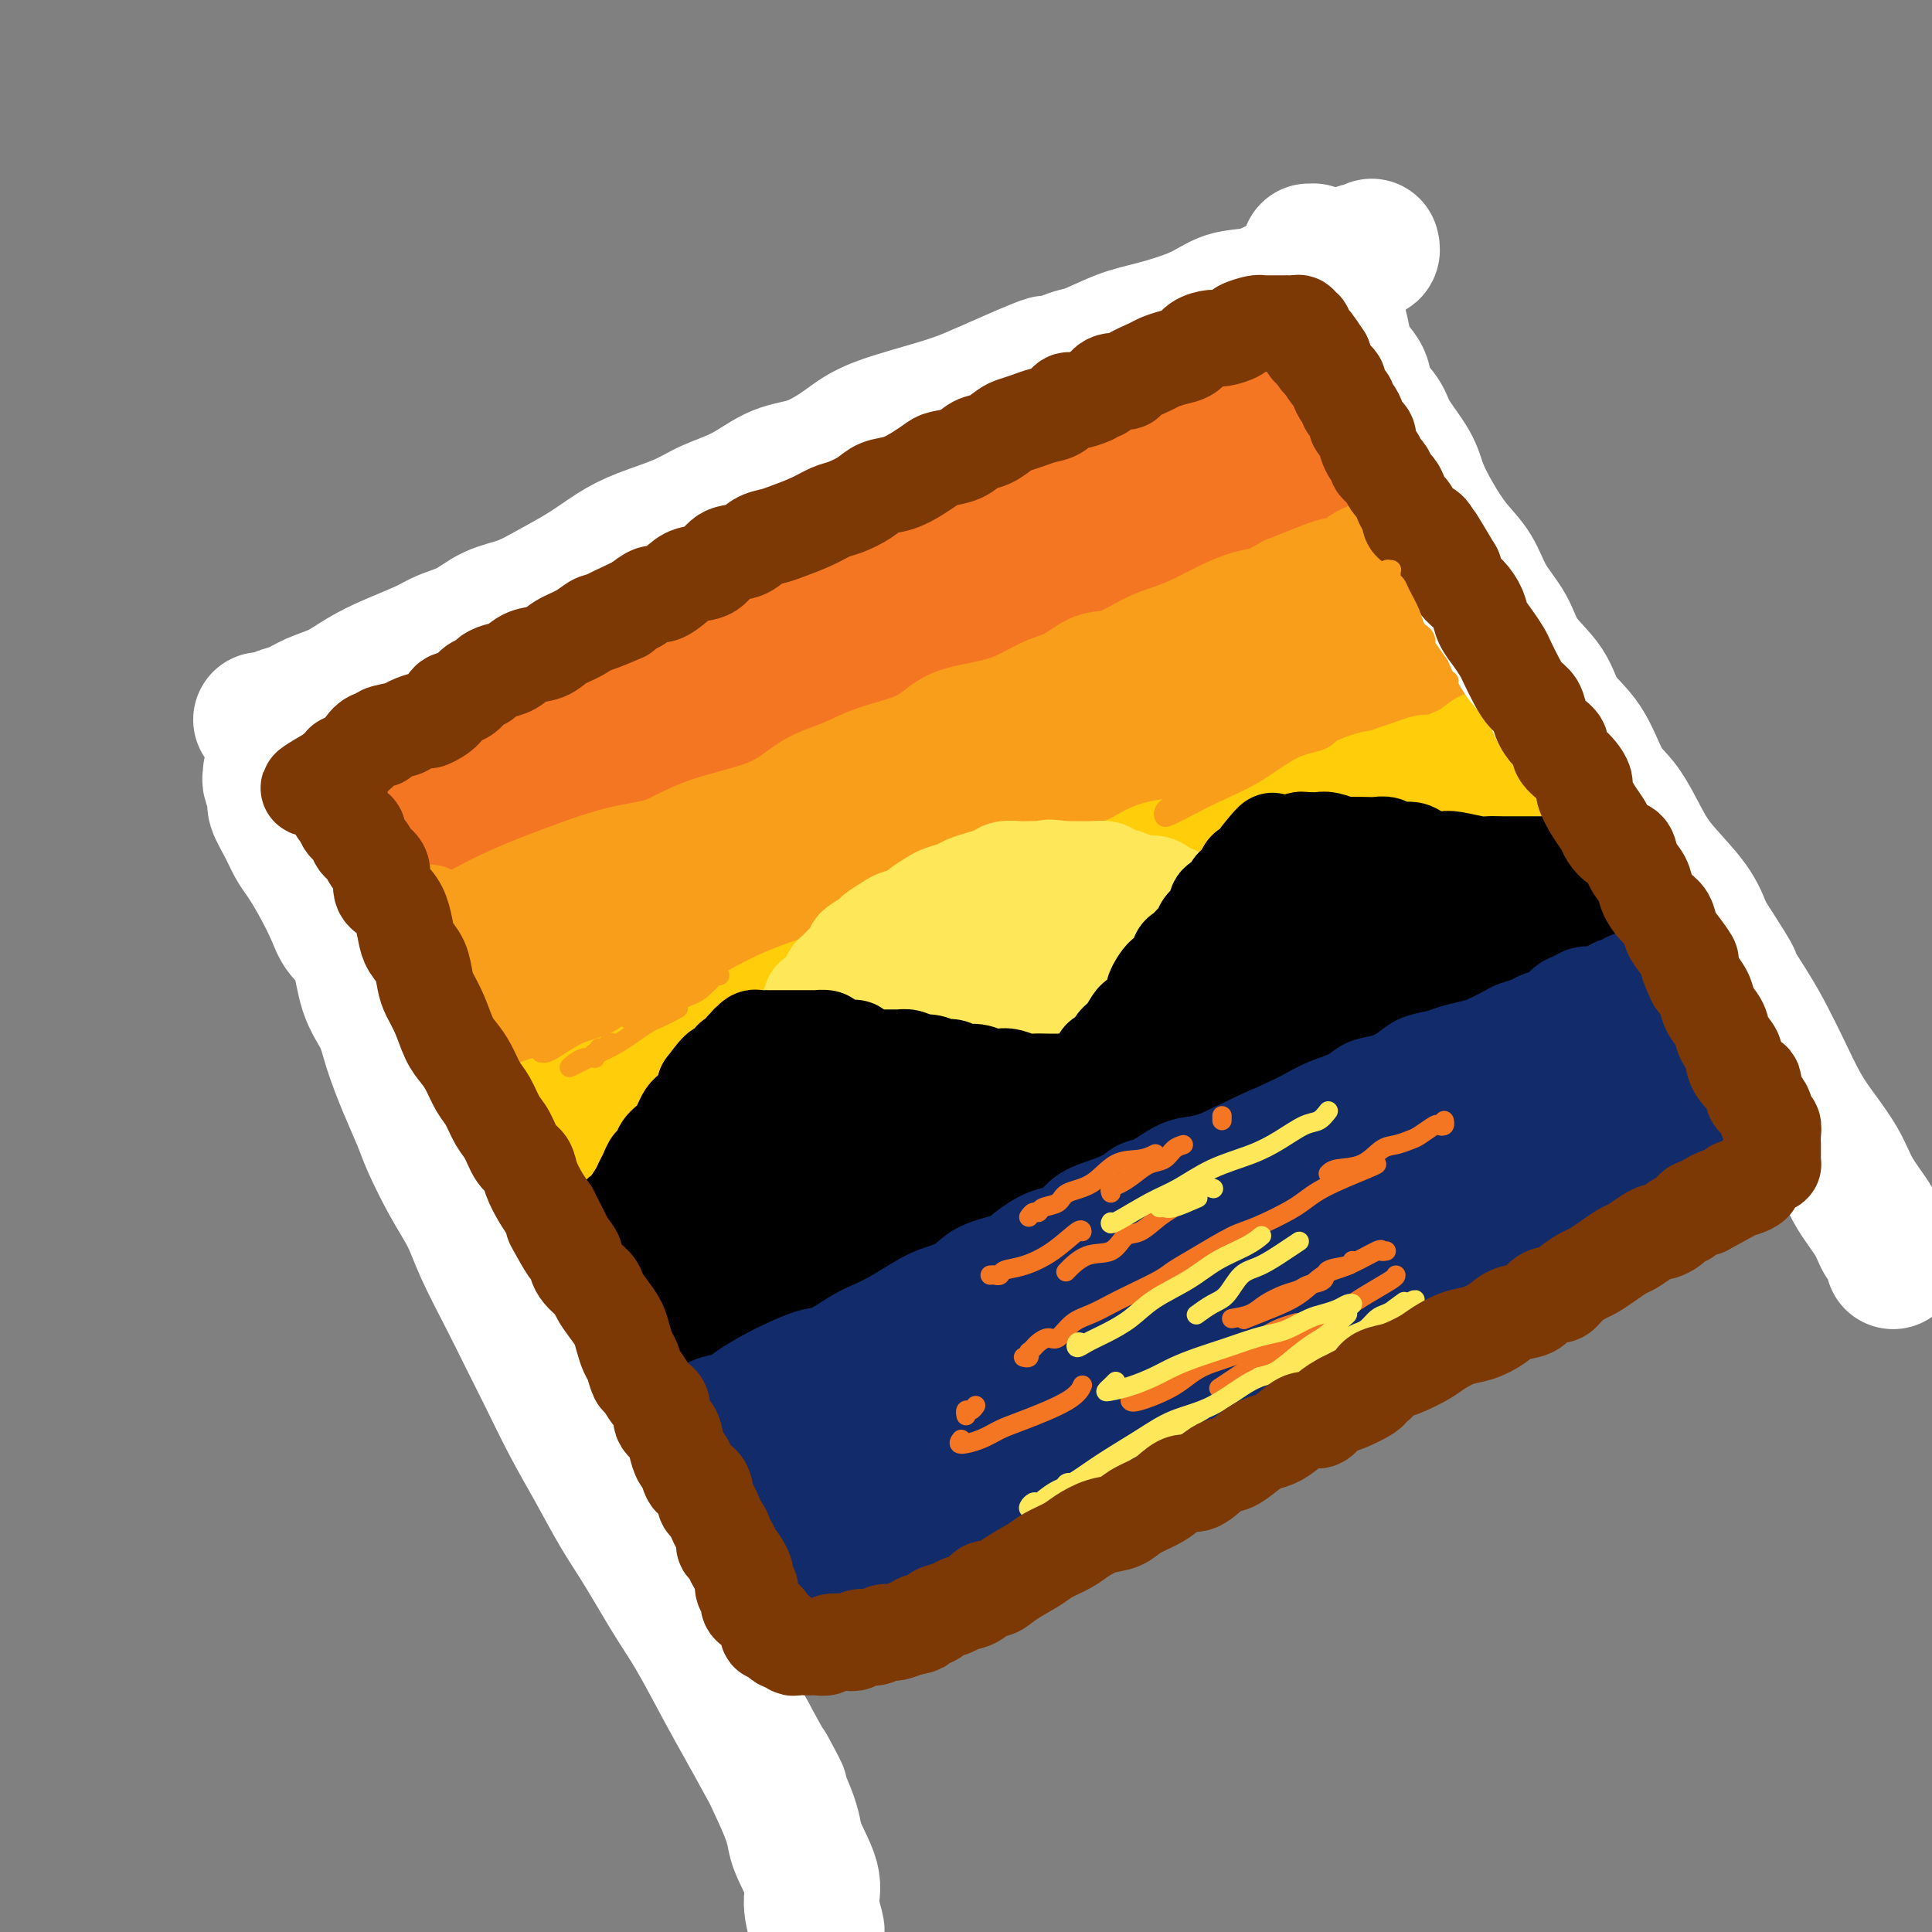 <svg viewBox='0 0 400 400' version='1.1' xmlns='http://www.w3.org/2000/svg' xmlns:xlink='http://www.w3.org/1999/xlink'><rect x="0" y="0" width="400" height="400" fill="#808080" stroke="none"/><g fill='none' stroke='rgb(244,118,35)' stroke-width='20' stroke-linecap='round' stroke-linejoin='round'><path d='M72,160c0.021,-0.309 0.042,-0.618 0,-1c-0.042,-0.382 -0.148,-0.838 0,-1c0.148,-0.162 0.549,-0.030 1,0c0.451,0.030 0.954,-0.040 1,0c0.046,0.040 -0.363,0.191 0,0c0.363,-0.191 1.498,-0.726 3,-1c1.502,-0.274 3.373,-0.289 5,-1c1.627,-0.711 3.012,-2.119 5,-3c1.988,-0.881 4.581,-1.236 7,-2c2.419,-0.764 4.664,-1.936 7,-3c2.336,-1.064 4.764,-2.019 7,-3c2.236,-0.981 4.279,-1.989 7,-3c2.721,-1.011 6.120,-2.024 9,-3c2.880,-0.976 5.240,-1.915 8,-3c2.760,-1.085 5.921,-2.317 9,-4c3.079,-1.683 6.076,-3.816 9,-5c2.924,-1.184 5.776,-1.419 8,-2c2.224,-0.581 3.822,-1.508 7,-3c3.178,-1.492 7.937,-3.548 11,-5c3.063,-1.452 4.431,-2.299 7,-3c2.569,-0.701 6.338,-1.255 10,-2c3.662,-0.745 7.216,-1.680 10,-3c2.784,-1.320 4.799,-3.025 7,-4c2.201,-0.975 4.590,-1.220 7,-2c2.410,-0.780 4.841,-2.095 7,-3c2.159,-0.905 4.045,-1.402 6,-2c1.955,-0.598 3.977,-1.299 6,-2'/><path d='M236,96c26.191,-9.959 9.668,-2.857 5,-1c-4.668,1.857 2.520,-1.531 6,-3c3.480,-1.469 3.253,-1.021 4,-1c0.747,0.021 2.469,-0.386 4,-1c1.531,-0.614 2.872,-1.433 4,-2c1.128,-0.567 2.042,-0.880 3,-1c0.958,-0.120 1.959,-0.045 3,0c1.041,0.045 2.120,0.060 3,0c0.880,-0.060 1.559,-0.196 2,0c0.441,0.196 0.644,0.724 1,1c0.356,0.276 0.865,0.300 1,1c0.135,0.700 -0.104,2.077 0,3c0.104,0.923 0.549,1.392 0,2c-0.549,0.608 -2.094,1.354 -3,2c-0.906,0.646 -1.172,1.191 -2,2c-0.828,0.809 -2.217,1.883 -4,3c-1.783,1.117 -3.959,2.276 -6,3c-2.041,0.724 -3.948,1.011 -7,2c-3.052,0.989 -7.248,2.678 -11,4c-3.752,1.322 -7.058,2.276 -10,3c-2.942,0.724 -5.520,1.217 -8,2c-2.480,0.783 -4.863,1.854 -8,3c-3.137,1.146 -7.027,2.365 -11,4c-3.973,1.635 -8.029,3.686 -11,5c-2.971,1.314 -4.859,1.893 -8,3c-3.141,1.107 -7.536,2.744 -11,4c-3.464,1.256 -5.997,2.132 -8,3c-2.003,0.868 -3.475,1.727 -6,3c-2.525,1.273 -6.103,2.958 -9,4c-2.897,1.042 -5.113,1.441 -7,2c-1.887,0.559 -3.443,1.280 -5,2'/><path d='M137,148c-19.849,7.408 -9.471,3.929 -7,3c2.471,-0.929 -2.965,0.694 -6,2c-3.035,1.306 -3.670,2.295 -5,3c-1.330,0.705 -3.357,1.126 -5,2c-1.643,0.874 -2.902,2.201 -4,3c-1.098,0.799 -2.034,1.069 -3,2c-0.966,0.931 -1.960,2.521 -3,3c-1.040,0.479 -2.125,-0.155 -3,0c-0.875,0.155 -1.541,1.099 -2,2c-0.459,0.901 -0.712,1.758 -1,2c-0.288,0.242 -0.613,-0.131 -1,0c-0.387,0.131 -0.836,0.767 -1,1c-0.164,0.233 -0.041,0.062 0,0c0.041,-0.062 0.002,-0.015 0,0c-0.002,0.015 0.033,-0.003 0,0c-0.033,0.003 -0.134,0.026 0,0c0.134,-0.026 0.504,-0.101 1,0c0.496,0.101 1.120,0.378 2,0c0.880,-0.378 2.017,-1.411 3,-2c0.983,-0.589 1.813,-0.734 3,-1c1.187,-0.266 2.730,-0.653 4,-1c1.270,-0.347 2.268,-0.656 3,-1c0.732,-0.344 1.197,-0.724 2,-1c0.803,-0.276 1.943,-0.447 3,-1c1.057,-0.553 2.030,-1.488 3,-2c0.970,-0.512 1.936,-0.602 3,-1c1.064,-0.398 2.224,-1.104 4,-2c1.776,-0.896 4.167,-1.982 6,-3c1.833,-1.018 3.109,-1.966 5,-3c1.891,-1.034 4.397,-2.152 7,-3c2.603,-0.848 5.301,-1.424 8,-2'/><path d='M153,148c10.290,-4.220 8.015,-3.772 8,-4c-0.015,-0.228 2.229,-1.134 4,-2c1.771,-0.866 3.068,-1.691 4,-2c0.932,-0.309 1.500,-0.100 2,0c0.500,0.100 0.931,0.092 1,0c0.069,-0.092 -0.226,-0.267 -1,0c-0.774,0.267 -2.028,0.976 -6,1c-3.972,0.024 -10.661,-0.639 -15,0c-4.339,0.639 -6.327,2.578 -9,4c-2.673,1.422 -6.031,2.325 -9,3c-2.969,0.675 -5.549,1.120 -8,2c-2.451,0.880 -4.774,2.193 -7,3c-2.226,0.807 -4.355,1.108 -7,2c-2.645,0.892 -5.807,2.375 -8,3c-2.193,0.625 -3.416,0.391 -5,1c-1.584,0.609 -3.530,2.061 -5,3c-1.470,0.939 -2.464,1.366 -4,2c-1.536,0.634 -3.616,1.476 -5,2c-1.384,0.524 -2.073,0.732 -3,1c-0.927,0.268 -2.090,0.597 -3,1c-0.910,0.403 -1.565,0.882 -2,1c-0.435,0.118 -0.649,-0.124 -1,0c-0.351,0.124 -0.838,0.615 -1,1c-0.162,0.385 0.001,0.663 0,1c-0.001,0.337 -0.166,0.731 0,1c0.166,0.269 0.663,0.412 1,1c0.337,0.588 0.514,1.620 1,2c0.486,0.380 1.282,0.109 2,0c0.718,-0.109 1.359,-0.054 2,0'/><path d='M79,175c1.013,-0.040 1.545,-0.139 3,0c1.455,0.139 3.832,0.516 7,0c3.168,-0.516 7.126,-1.925 10,-3c2.874,-1.075 4.664,-1.818 8,-3c3.336,-1.182 8.218,-2.805 12,-4c3.782,-1.195 6.465,-1.963 9,-3c2.535,-1.037 4.920,-2.342 8,-4c3.080,-1.658 6.853,-3.669 10,-5c3.147,-1.331 5.669,-1.983 8,-3c2.331,-1.017 4.472,-2.401 8,-4c3.528,-1.599 8.444,-3.414 12,-5c3.556,-1.586 5.752,-2.941 9,-4c3.248,-1.059 7.549,-1.820 11,-3c3.451,-1.180 6.053,-2.779 9,-4c2.947,-1.221 6.241,-2.064 9,-3c2.759,-0.936 4.985,-1.965 7,-3c2.015,-1.035 3.820,-2.074 6,-3c2.180,-0.926 4.734,-1.737 7,-3c2.266,-1.263 4.245,-2.976 6,-4c1.755,-1.024 3.287,-1.358 5,-2c1.713,-0.642 3.606,-1.590 5,-2c1.394,-0.410 2.289,-0.281 4,-1c1.711,-0.719 4.237,-2.288 6,-3c1.763,-0.712 2.762,-0.569 4,-1c1.238,-0.431 2.714,-1.437 4,-2c1.286,-0.563 2.383,-0.684 3,-1c0.617,-0.316 0.753,-0.827 1,-1c0.247,-0.173 0.605,-0.008 1,0c0.395,0.008 0.827,-0.141 1,0c0.173,0.141 0.086,0.570 0,1'/><path d='M272,102c21.966,-9.133 4.880,-1.966 -2,1c-6.880,2.966 -3.556,1.731 -3,2c0.556,0.269 -1.656,2.042 -3,3c-1.344,0.958 -1.820,1.103 -3,2c-1.180,0.897 -3.064,2.548 -5,4c-1.936,1.452 -3.924,2.706 -6,4c-2.076,1.294 -4.242,2.627 -7,4c-2.758,1.373 -6.109,2.786 -9,4c-2.891,1.214 -5.321,2.229 -9,4c-3.679,1.771 -8.606,4.298 -13,6c-4.394,1.702 -8.255,2.580 -13,4c-4.745,1.420 -10.375,3.382 -15,5c-4.625,1.618 -8.246,2.893 -12,4c-3.754,1.107 -7.640,2.045 -13,4c-5.360,1.955 -12.192,4.926 -18,7c-5.808,2.074 -10.590,3.250 -14,4c-3.410,0.750 -5.447,1.074 -11,3c-5.553,1.926 -14.623,5.455 -19,7c-4.377,1.545 -4.060,1.105 -5,1c-0.940,-0.105 -3.138,0.126 -5,1c-1.862,0.874 -3.389,2.393 -4,3c-0.611,0.607 -0.305,0.304 0,0'/></g>
<g fill='none' stroke='rgb(249,158,27)' stroke-width='20' stroke-linecap='round' stroke-linejoin='round'><path d='M89,189c-0.015,0.335 -0.030,0.670 0,1c0.030,0.330 0.104,0.654 0,1c-0.104,0.346 -0.386,0.712 0,1c0.386,0.288 1.440,0.498 3,0c1.560,-0.498 3.626,-1.703 6,-3c2.374,-1.297 5.058,-2.685 8,-4c2.942,-1.315 6.144,-2.555 10,-4c3.856,-1.445 8.367,-3.093 12,-4c3.633,-0.907 6.389,-1.071 9,-2c2.611,-0.929 5.079,-2.622 9,-4c3.921,-1.378 9.297,-2.440 13,-4c3.703,-1.560 5.734,-3.619 8,-5c2.266,-1.381 4.768,-2.085 7,-3c2.232,-0.915 4.195,-2.040 7,-3c2.805,-0.960 6.451,-1.756 9,-3c2.549,-1.244 4.000,-2.937 6,-4c2.000,-1.063 4.547,-1.497 7,-2c2.453,-0.503 4.811,-1.074 7,-2c2.189,-0.926 4.209,-2.205 6,-3c1.791,-0.795 3.353,-1.105 5,-2c1.647,-0.895 3.380,-2.374 5,-3c1.620,-0.626 3.128,-0.398 5,-1c1.872,-0.602 4.107,-2.035 6,-3c1.893,-0.965 3.444,-1.462 5,-2c1.556,-0.538 3.119,-1.117 5,-2c1.881,-0.883 4.082,-2.072 6,-3c1.918,-0.928 3.555,-1.596 5,-2c1.445,-0.404 2.699,-0.544 4,-1c1.301,-0.456 2.651,-1.228 4,-2'/><path d='M266,121c17.557,-7.230 7.951,-2.304 5,-1c-2.951,1.304 0.755,-1.013 3,-2c2.245,-0.987 3.029,-0.646 4,-1c0.971,-0.354 2.130,-1.405 3,-2c0.870,-0.595 1.451,-0.734 2,-1c0.549,-0.266 1.065,-0.661 2,-1c0.935,-0.339 2.290,-0.624 3,-1c0.710,-0.376 0.774,-0.844 1,-1c0.226,-0.156 0.612,-0.001 1,0c0.388,0.001 0.776,-0.151 1,0c0.224,0.151 0.282,0.605 0,1c-0.282,0.395 -0.905,0.731 -1,1c-0.095,0.269 0.338,0.470 0,1c-0.338,0.530 -1.448,1.390 -2,2c-0.552,0.610 -0.546,0.969 -1,2c-0.454,1.031 -1.370,2.734 -2,4c-0.630,1.266 -0.976,2.096 -2,3c-1.024,0.904 -2.725,1.884 -4,3c-1.275,1.116 -2.124,2.370 -5,4c-2.876,1.630 -7.781,3.636 -11,5c-3.219,1.364 -4.754,2.087 -7,3c-2.246,0.913 -5.205,2.017 -8,3c-2.795,0.983 -5.426,1.844 -9,3c-3.574,1.156 -8.089,2.606 -11,4c-2.911,1.394 -4.217,2.732 -7,4c-2.783,1.268 -7.044,2.467 -11,4c-3.956,1.533 -7.607,3.401 -11,5c-3.393,1.599 -6.529,2.931 -9,4c-2.471,1.069 -4.277,1.877 -7,3c-2.723,1.123 -6.361,2.562 -10,4'/><path d='M173,174c-17.167,6.823 -9.586,2.880 -8,2c1.586,-0.880 -2.823,1.301 -7,3c-4.177,1.699 -8.121,2.915 -11,4c-2.879,1.085 -4.693,2.039 -7,3c-2.307,0.961 -5.109,1.930 -8,3c-2.891,1.070 -5.873,2.240 -8,3c-2.127,0.760 -3.401,1.111 -5,2c-1.599,0.889 -3.524,2.317 -5,3c-1.476,0.683 -2.502,0.621 -4,1c-1.498,0.379 -3.470,1.199 -5,2c-1.530,0.801 -2.620,1.583 -4,2c-1.380,0.417 -3.049,0.470 -4,1c-0.951,0.530 -1.184,1.538 -2,2c-0.816,0.462 -2.217,0.377 -3,1c-0.783,0.623 -0.949,1.954 -1,3c-0.051,1.046 0.013,1.809 0,2c-0.013,0.191 -0.102,-0.188 0,0c0.102,0.188 0.397,0.942 2,1c1.603,0.058 4.516,-0.581 7,-1c2.484,-0.419 4.539,-0.618 8,-2c3.461,-1.382 8.329,-3.947 13,-6c4.671,-2.053 9.146,-3.595 13,-5c3.854,-1.405 7.086,-2.674 11,-4c3.914,-1.326 8.508,-2.710 12,-4c3.492,-1.290 5.882,-2.487 10,-4c4.118,-1.513 9.965,-3.342 14,-5c4.035,-1.658 6.258,-3.146 9,-4c2.742,-0.854 6.003,-1.074 9,-2c2.997,-0.926 5.730,-2.557 9,-4c3.270,-1.443 7.077,-2.698 10,-4c2.923,-1.302 4.961,-2.651 7,-4'/><path d='M225,163c19.299,-7.673 9.047,-3.855 7,-3c-2.047,0.855 4.110,-1.253 8,-3c3.890,-1.747 5.511,-3.135 7,-4c1.489,-0.865 2.845,-1.208 5,-2c2.155,-0.792 5.108,-2.033 7,-3c1.892,-0.967 2.721,-1.658 4,-2c1.279,-0.342 3.007,-0.333 5,-1c1.993,-0.667 4.252,-2.010 6,-3c1.748,-0.990 2.986,-1.627 4,-2c1.014,-0.373 1.805,-0.481 3,-1c1.195,-0.519 2.796,-1.449 4,-2c1.204,-0.551 2.013,-0.722 3,-1c0.987,-0.278 2.152,-0.663 3,-1c0.848,-0.337 1.379,-0.626 2,-1c0.621,-0.374 1.332,-0.833 2,-1c0.668,-0.167 1.292,-0.042 2,0c0.708,0.042 1.499,0.000 2,0c0.501,-0.000 0.711,0.041 1,0c0.289,-0.041 0.655,-0.163 1,0c0.345,0.163 0.668,0.610 1,1c0.332,0.390 0.672,0.722 1,1c0.328,0.278 0.644,0.502 1,1c0.356,0.498 0.751,1.268 1,2c0.249,0.732 0.350,1.424 0,2c-0.350,0.576 -1.153,1.035 -2,2c-0.847,0.965 -1.740,2.435 -3,3c-1.260,0.565 -2.887,0.223 -5,1c-2.113,0.777 -4.711,2.672 -7,4c-2.289,1.328 -4.270,2.088 -7,3c-2.730,0.912 -6.209,1.975 -10,3c-3.791,1.025 -7.896,2.013 -12,3'/><path d='M259,159c-7.844,2.570 -6.952,1.995 -9,3c-2.048,1.005 -7.034,3.589 -11,5c-3.966,1.411 -6.911,1.651 -11,3c-4.089,1.349 -9.323,3.809 -13,5c-3.677,1.191 -5.797,1.112 -9,2c-3.203,0.888 -7.490,2.742 -11,4c-3.510,1.258 -6.242,1.920 -8,3c-1.758,1.080 -2.543,2.576 -6,4c-3.457,1.424 -9.585,2.774 -13,4c-3.415,1.226 -4.117,2.328 -6,3c-1.883,0.672 -4.946,0.914 -7,2c-2.054,1.086 -3.097,3.018 -5,4c-1.903,0.982 -4.665,1.015 -7,2c-2.335,0.985 -4.241,2.921 -6,4c-1.759,1.079 -3.369,1.300 -5,2c-1.631,0.700 -3.283,1.878 -5,3c-1.717,1.122 -3.499,2.188 -5,3c-1.501,0.812 -2.721,1.370 -4,2c-1.279,0.630 -2.618,1.331 -4,2c-1.382,0.669 -2.806,1.308 -4,2c-1.194,0.692 -2.159,1.439 -3,2c-0.841,0.561 -1.557,0.936 -2,1c-0.443,0.064 -0.613,-0.181 -1,0c-0.387,0.181 -0.990,0.790 -1,1c-0.010,0.210 0.572,0.020 1,0c0.428,-0.020 0.702,0.129 2,0c1.298,-0.129 3.619,-0.535 5,-1c1.381,-0.465 1.823,-0.990 4,-2c2.177,-1.010 6.088,-2.505 10,-4'/><path d='M125,218c5.128,-1.659 7.449,-2.807 10,-4c2.551,-1.193 5.331,-2.433 9,-4c3.669,-1.567 8.228,-3.462 12,-5c3.772,-1.538 6.756,-2.717 10,-4c3.244,-1.283 6.749,-2.668 10,-4c3.251,-1.332 6.250,-2.609 10,-4c3.750,-1.391 8.253,-2.894 11,-4c2.747,-1.106 3.739,-1.815 7,-3c3.261,-1.185 8.789,-2.845 12,-4c3.211,-1.155 4.103,-1.803 6,-3c1.897,-1.197 4.799,-2.942 8,-4c3.201,-1.058 6.701,-1.428 9,-2c2.299,-0.572 3.397,-1.345 5,-2c1.603,-0.655 3.712,-1.191 6,-2c2.288,-0.809 4.754,-1.892 7,-3c2.246,-1.108 4.271,-2.240 6,-3c1.729,-0.760 3.163,-1.149 5,-2c1.837,-0.851 4.077,-2.164 6,-3c1.923,-0.836 3.529,-1.194 5,-2c1.471,-0.806 2.806,-2.058 4,-3c1.194,-0.942 2.246,-1.573 3,-2c0.754,-0.427 1.211,-0.650 2,-1c0.789,-0.350 1.910,-0.826 3,-1c1.090,-0.174 2.148,-0.047 3,0c0.852,0.047 1.499,0.013 2,0c0.501,-0.013 0.858,-0.004 1,0c0.142,0.004 0.071,0.002 0,0'/></g>
<g fill='none' stroke='rgb(255,205,10)' stroke-width='20' stroke-linecap='round' stroke-linejoin='round'><path d='M106,231c-0.033,-0.416 -0.065,-0.832 0,-1c0.065,-0.168 0.228,-0.090 1,0c0.772,0.090 2.155,0.190 3,0c0.845,-0.190 1.154,-0.671 2,-1c0.846,-0.329 2.228,-0.507 4,-1c1.772,-0.493 3.933,-1.300 6,-2c2.067,-0.700 4.041,-1.292 6,-2c1.959,-0.708 3.903,-1.533 6,-3c2.097,-1.467 4.346,-3.575 7,-5c2.654,-1.425 5.714,-2.166 8,-3c2.286,-0.834 3.800,-1.760 6,-3c2.200,-1.240 5.088,-2.792 8,-4c2.912,-1.208 5.850,-2.070 8,-3c2.150,-0.930 3.512,-1.928 6,-3c2.488,-1.072 6.101,-2.216 9,-3c2.899,-0.784 5.082,-1.206 7,-2c1.918,-0.794 3.571,-1.960 6,-3c2.429,-1.040 5.636,-1.954 8,-3c2.364,-1.046 3.887,-2.224 6,-3c2.113,-0.776 4.816,-1.148 7,-2c2.184,-0.852 3.851,-2.182 6,-3c2.149,-0.818 4.782,-1.125 7,-2c2.218,-0.875 4.020,-2.318 6,-3c1.980,-0.682 4.136,-0.603 6,-1c1.864,-0.397 3.436,-1.272 5,-2c1.564,-0.728 3.121,-1.311 5,-2c1.879,-0.689 4.081,-1.484 6,-2c1.919,-0.516 3.555,-0.754 5,-1c1.445,-0.246 2.699,-0.499 4,-1c1.301,-0.501 2.651,-1.251 4,-2'/><path d='M274,165c15.724,-5.532 6.533,-1.863 4,-1c-2.533,0.863 1.590,-1.079 4,-2c2.410,-0.921 3.106,-0.821 4,-1c0.894,-0.179 1.985,-0.639 3,-1c1.015,-0.361 1.955,-0.624 3,-1c1.045,-0.376 2.193,-0.865 3,-1c0.807,-0.135 1.271,0.084 2,0c0.729,-0.084 1.724,-0.470 3,-1c1.276,-0.530 2.832,-1.204 4,-2c1.168,-0.796 1.949,-1.715 3,-2c1.051,-0.285 2.373,0.064 3,0c0.627,-0.064 0.560,-0.540 1,-1c0.440,-0.460 1.386,-0.905 2,-1c0.614,-0.095 0.897,0.159 1,0c0.103,-0.159 0.026,-0.731 0,-1c-0.026,-0.269 -0.003,-0.234 0,0c0.003,0.234 -0.016,0.666 0,1c0.016,0.334 0.067,0.571 0,1c-0.067,0.429 -0.252,1.051 -1,2c-0.748,0.949 -2.058,2.225 -3,3c-0.942,0.775 -1.515,1.049 -3,2c-1.485,0.951 -3.881,2.579 -6,4c-2.119,1.421 -3.962,2.635 -6,4c-2.038,1.365 -4.272,2.881 -6,4c-1.728,1.119 -2.952,1.843 -6,3c-3.048,1.157 -7.921,2.749 -12,4c-4.079,1.251 -7.364,2.161 -10,3c-2.636,0.839 -4.624,1.606 -8,3c-3.376,1.394 -8.140,3.414 -12,5c-3.860,1.586 -6.817,2.739 -10,4c-3.183,1.261 -6.591,2.631 -10,4'/><path d='M221,197c-12.547,5.272 -9.916,5.453 -11,6c-1.084,0.547 -5.884,1.459 -10,3c-4.116,1.541 -7.548,3.710 -10,5c-2.452,1.290 -3.925,1.701 -7,3c-3.075,1.299 -7.752,3.487 -11,5c-3.248,1.513 -5.067,2.350 -7,3c-1.933,0.650 -3.979,1.114 -6,2c-2.021,0.886 -4.018,2.196 -6,3c-1.982,0.804 -3.951,1.102 -6,2c-2.049,0.898 -4.180,2.395 -6,3c-1.820,0.605 -3.331,0.319 -5,1c-1.669,0.681 -3.498,2.328 -5,3c-1.502,0.672 -2.678,0.370 -4,1c-1.322,0.630 -2.789,2.192 -4,3c-1.211,0.808 -2.166,0.861 -3,1c-0.834,0.139 -1.548,0.362 -2,1c-0.452,0.638 -0.641,1.690 -1,2c-0.359,0.310 -0.886,-0.124 -1,0c-0.114,0.124 0.185,0.805 1,1c0.815,0.195 2.146,-0.096 4,-1c1.854,-0.904 4.231,-2.422 7,-3c2.769,-0.578 5.931,-0.215 9,-1c3.069,-0.785 6.044,-2.718 9,-4c2.956,-1.282 5.892,-1.912 9,-3c3.108,-1.088 6.389,-2.634 10,-4c3.611,-1.366 7.553,-2.552 12,-4c4.447,-1.448 9.399,-3.159 13,-4c3.601,-0.841 5.852,-0.813 10,-2c4.148,-1.187 10.194,-3.589 14,-5c3.806,-1.411 5.373,-1.832 8,-3c2.627,-1.168 6.313,-3.084 10,-5'/><path d='M232,206c19.825,-6.643 11.887,-4.249 11,-4c-0.887,0.249 5.279,-1.646 9,-3c3.721,-1.354 4.999,-2.166 7,-3c2.001,-0.834 4.724,-1.688 7,-3c2.276,-1.312 4.104,-3.081 6,-4c1.896,-0.919 3.858,-0.986 6,-2c2.142,-1.014 4.462,-2.974 6,-4c1.538,-1.026 2.294,-1.119 4,-2c1.706,-0.881 4.363,-2.551 5,-3c0.637,-0.449 -0.747,0.323 1,0c1.747,-0.323 6.623,-1.741 9,-3c2.377,-1.259 2.255,-2.361 3,-3c0.745,-0.639 2.358,-0.816 4,-1c1.642,-0.184 3.315,-0.374 4,-1c0.685,-0.626 0.383,-1.686 1,-2c0.617,-0.314 2.153,0.118 3,0c0.847,-0.118 1.007,-0.786 1,-1c-0.007,-0.214 -0.179,0.025 0,0c0.179,-0.025 0.708,-0.316 1,0c0.292,0.316 0.347,1.237 0,2c-0.347,0.763 -1.096,1.367 -2,2c-0.904,0.633 -1.964,1.293 -3,2c-1.036,0.707 -2.048,1.460 -4,2c-1.952,0.540 -4.843,0.869 -6,1c-1.157,0.131 -0.578,0.066 0,0'/></g>
<g fill='none' stroke='rgb(254,232,89)' stroke-width='20' stroke-linecap='round' stroke-linejoin='round'><path d='M168,231c0.004,0.055 0.008,0.110 0,0c-0.008,-0.110 -0.026,-0.385 0,-1c0.026,-0.615 0.098,-1.570 0,-2c-0.098,-0.430 -0.365,-0.334 0,-1c0.365,-0.666 1.362,-2.092 2,-3c0.638,-0.908 0.915,-1.296 1,-2c0.085,-0.704 -0.024,-1.724 1,-3c1.024,-1.276 3.179,-2.807 4,-4c0.821,-1.193 0.306,-2.047 1,-3c0.694,-0.953 2.596,-2.005 4,-3c1.404,-0.995 2.308,-1.933 3,-3c0.692,-1.067 1.170,-2.263 2,-3c0.830,-0.737 2.010,-1.015 3,-2c0.990,-0.985 1.790,-2.676 3,-4c1.210,-1.324 2.828,-2.282 4,-3c1.172,-0.718 1.896,-1.196 3,-2c1.104,-0.804 2.586,-1.935 4,-3c1.414,-1.065 2.760,-2.065 4,-3c1.240,-0.935 2.375,-1.806 3,-2c0.625,-0.194 0.739,0.288 2,0c1.261,-0.288 3.668,-1.346 5,-2c1.332,-0.654 1.591,-0.906 2,-1c0.409,-0.094 0.970,-0.032 2,0c1.030,0.032 2.530,0.032 4,0c1.470,-0.032 2.911,-0.097 4,0c1.089,0.097 1.825,0.358 3,1c1.175,0.642 2.789,1.667 4,2c1.211,0.333 2.018,-0.026 3,0c0.982,0.026 2.138,0.436 3,1c0.862,0.564 1.431,1.282 2,2'/><path d='M244,187c2.969,1.123 2.890,0.930 3,1c0.110,0.070 0.408,0.404 1,1c0.592,0.596 1.478,1.455 2,2c0.522,0.545 0.680,0.777 1,1c0.320,0.223 0.804,0.437 1,1c0.196,0.563 0.106,1.475 0,2c-0.106,0.525 -0.229,0.665 0,1c0.229,0.335 0.809,0.867 1,1c0.191,0.133 -0.007,-0.133 0,0c0.007,0.133 0.220,0.665 0,1c-0.220,0.335 -0.874,0.475 -1,1c-0.126,0.525 0.277,1.436 0,2c-0.277,0.564 -1.233,0.781 -2,1c-0.767,0.219 -1.345,0.440 -2,1c-0.655,0.560 -1.386,1.459 -2,2c-0.614,0.541 -1.111,0.722 -2,1c-0.889,0.278 -2.170,0.652 -3,1c-0.830,0.348 -1.208,0.671 -2,1c-0.792,0.329 -1.998,0.664 -3,1c-1.002,0.336 -1.801,0.672 -3,1c-1.199,0.328 -2.799,0.647 -4,1c-1.201,0.353 -2.001,0.739 -3,1c-0.999,0.261 -2.195,0.397 -3,1c-0.805,0.603 -1.220,1.672 -2,2c-0.780,0.328 -1.926,-0.086 -3,0c-1.074,0.086 -2.077,0.671 -3,1c-0.923,0.329 -1.767,0.403 -3,1c-1.233,0.597 -2.856,1.717 -4,2c-1.144,0.283 -1.808,-0.270 -3,0c-1.192,0.270 -2.912,1.363 -4,2c-1.088,0.637 -1.544,0.819 -2,1'/><path d='M199,222c-8.652,3.273 -4.783,1.454 -4,1c0.783,-0.454 -1.521,0.457 -3,1c-1.479,0.543 -2.135,0.719 -3,1c-0.865,0.281 -1.941,0.666 -3,1c-1.059,0.334 -2.100,0.615 -3,1c-0.900,0.385 -1.658,0.873 -2,1c-0.342,0.127 -0.267,-0.105 -1,0c-0.733,0.105 -2.273,0.549 -3,1c-0.727,0.451 -0.640,0.910 -1,1c-0.360,0.090 -1.167,-0.189 -2,0c-0.833,0.189 -1.692,0.847 -2,1c-0.308,0.153 -0.065,-0.198 0,0c0.065,0.198 -0.048,0.946 0,1c0.048,0.054 0.256,-0.587 1,-1c0.744,-0.413 2.024,-0.599 3,-1c0.976,-0.401 1.647,-1.018 3,-2c1.353,-0.982 3.390,-2.328 5,-3c1.610,-0.672 2.795,-0.671 4,-1c1.205,-0.329 2.429,-0.988 4,-2c1.571,-1.012 3.487,-2.377 5,-3c1.513,-0.623 2.622,-0.505 4,-1c1.378,-0.495 3.024,-1.602 4,-2c0.976,-0.398 1.283,-0.085 3,-1c1.717,-0.915 4.844,-3.057 7,-4c2.156,-0.943 3.341,-0.686 4,-1c0.659,-0.314 0.793,-1.200 2,-2c1.207,-0.800 3.488,-1.514 5,-2c1.512,-0.486 2.256,-0.743 3,-1'/><path d='M229,205c9.114,-4.583 3.400,-2.541 2,-2c-1.400,0.541 1.513,-0.419 3,-1c1.487,-0.581 1.549,-0.782 2,-1c0.451,-0.218 1.290,-0.454 2,-1c0.710,-0.546 1.289,-1.403 2,-2c0.711,-0.597 1.552,-0.935 2,-1c0.448,-0.065 0.502,0.141 1,0c0.498,-0.141 1.440,-0.630 2,-1c0.560,-0.370 0.739,-0.620 1,-1c0.261,-0.380 0.606,-0.889 1,-1c0.394,-0.111 0.838,0.178 1,0c0.162,-0.178 0.044,-0.821 0,-1c-0.044,-0.179 -0.012,0.106 0,0c0.012,-0.106 0.004,-0.602 0,-1c-0.004,-0.398 -0.003,-0.697 0,-1c0.003,-0.303 0.009,-0.610 0,-1c-0.009,-0.390 -0.033,-0.864 0,-1c0.033,-0.136 0.122,0.066 0,0c-0.122,-0.066 -0.454,-0.400 -1,-1c-0.546,-0.600 -1.305,-1.466 -2,-2c-0.695,-0.534 -1.326,-0.734 -2,-1c-0.674,-0.266 -1.392,-0.596 -2,-1c-0.608,-0.404 -1.107,-0.883 -2,-1c-0.893,-0.117 -2.180,0.126 -3,0c-0.820,-0.126 -1.172,-0.622 -2,-1c-0.828,-0.378 -2.130,-0.637 -3,-1c-0.870,-0.363 -1.308,-0.829 -2,-1c-0.692,-0.171 -1.639,-0.046 -3,0c-1.361,0.046 -3.136,0.012 -4,0c-0.864,-0.012 -0.818,-0.004 -1,0c-0.182,0.004 -0.591,0.002 -1,0'/><path d='M220,180c-3.911,-0.619 -3.187,-0.167 -3,0c0.187,0.167 -0.162,0.048 -1,0c-0.838,-0.048 -2.167,-0.024 -3,0c-0.833,0.024 -1.172,0.048 -2,0c-0.828,-0.048 -2.146,-0.168 -3,0c-0.854,0.168 -1.244,0.623 -2,1c-0.756,0.377 -1.878,0.677 -3,1c-1.122,0.323 -2.245,0.668 -3,1c-0.755,0.332 -1.142,0.652 -2,1c-0.858,0.348 -2.187,0.723 -3,1c-0.813,0.277 -1.108,0.454 -2,1c-0.892,0.546 -2.380,1.460 -3,2c-0.620,0.540 -0.373,0.707 -1,1c-0.627,0.293 -2.127,0.712 -3,1c-0.873,0.288 -1.118,0.443 -2,1c-0.882,0.557 -2.400,1.514 -3,2c-0.600,0.486 -0.283,0.501 -1,1c-0.717,0.499 -2.468,1.481 -3,2c-0.532,0.519 0.157,0.576 0,1c-0.157,0.424 -1.159,1.217 -2,2c-0.841,0.783 -1.522,1.557 -2,2c-0.478,0.443 -0.754,0.556 -1,1c-0.246,0.444 -0.461,1.218 -1,2c-0.539,0.782 -1.401,1.570 -2,2c-0.599,0.430 -0.935,0.500 -1,1c-0.065,0.500 0.141,1.429 0,2c-0.141,0.571 -0.629,0.783 -1,1c-0.371,0.217 -0.625,0.440 -1,1c-0.375,0.560 -0.870,1.459 -1,2c-0.130,0.541 0.106,0.726 0,1c-0.106,0.274 -0.553,0.637 -1,1'/><path d='M164,215c-2.630,3.804 -0.704,2.315 0,2c0.704,-0.315 0.188,0.545 0,1c-0.188,0.455 -0.047,0.504 0,1c0.047,0.496 -0.001,1.438 0,2c0.001,0.562 0.052,0.743 0,1c-0.052,0.257 -0.206,0.590 0,1c0.206,0.410 0.772,0.897 1,1c0.228,0.103 0.116,-0.179 0,0c-0.116,0.179 -0.237,0.818 0,1c0.237,0.182 0.832,-0.095 1,0c0.168,0.095 -0.092,0.561 0,1c0.092,0.439 0.536,0.850 1,1c0.464,0.150 0.950,0.040 1,0c0.050,-0.040 -0.334,-0.010 0,0c0.334,0.010 1.387,-0.000 2,0c0.613,0.000 0.787,0.011 1,0c0.213,-0.011 0.465,-0.045 1,0c0.535,0.045 1.353,0.167 2,0c0.647,-0.167 1.125,-0.625 2,-1c0.875,-0.375 2.149,-0.668 3,-1c0.851,-0.332 1.279,-0.703 2,-1c0.721,-0.297 1.736,-0.521 3,-1c1.264,-0.479 2.778,-1.212 4,-2c1.222,-0.788 2.154,-1.631 3,-2c0.846,-0.369 1.608,-0.264 3,-1c1.392,-0.736 3.413,-2.314 5,-3c1.587,-0.686 2.739,-0.482 4,-1c1.261,-0.518 2.630,-1.759 4,-3'/><path d='M207,211c6.045,-2.772 4.658,-1.701 5,-2c0.342,-0.299 2.413,-1.968 4,-3c1.587,-1.032 2.690,-1.428 4,-2c1.310,-0.572 2.828,-1.319 4,-2c1.172,-0.681 1.999,-1.296 3,-2c1.001,-0.704 2.177,-1.498 3,-2c0.823,-0.502 1.293,-0.713 2,-1c0.707,-0.287 1.650,-0.651 2,-1c0.350,-0.349 0.107,-0.683 0,-1c-0.107,-0.317 -0.079,-0.619 0,-1c0.079,-0.381 0.208,-0.842 0,-1c-0.208,-0.158 -0.752,-0.012 -2,0c-1.248,0.012 -3.198,-0.110 -5,0c-1.802,0.110 -3.456,0.451 -5,1c-1.544,0.549 -2.977,1.307 -5,2c-2.023,0.693 -4.635,1.323 -7,2c-2.365,0.677 -4.483,1.402 -6,2c-1.517,0.598 -2.432,1.068 -4,2c-1.568,0.932 -3.791,2.326 -5,3c-1.209,0.674 -1.406,0.629 -2,1c-0.594,0.371 -1.584,1.158 -2,2c-0.416,0.842 -0.258,1.740 0,2c0.258,0.260 0.614,-0.119 1,0c0.386,0.119 0.801,0.734 2,0c1.199,-0.734 3.183,-2.817 5,-4c1.817,-1.183 3.468,-1.465 5,-2c1.532,-0.535 2.947,-1.323 4,-2c1.053,-0.677 1.746,-1.243 2,-2c0.254,-0.757 0.068,-1.704 0,-2c-0.068,-0.296 -0.020,0.058 -1,0c-0.980,-0.058 -2.990,-0.529 -5,-1'/><path d='M204,197c-1.806,-0.103 -3.322,1.138 -5,2c-1.678,0.862 -3.518,1.345 -5,2c-1.482,0.655 -2.605,1.482 -4,2c-1.395,0.518 -3.063,0.726 -4,1c-0.937,0.274 -1.143,0.612 -2,1c-0.857,0.388 -2.366,0.825 -3,1c-0.634,0.175 -0.393,0.087 -1,0c-0.607,-0.087 -2.063,-0.174 -3,0c-0.937,0.174 -1.354,0.610 -2,1c-0.646,0.390 -1.521,0.733 -2,1c-0.479,0.267 -0.561,0.457 -1,1c-0.439,0.543 -1.234,1.440 -2,2c-0.766,0.560 -1.501,0.784 -2,1c-0.499,0.216 -0.761,0.424 -1,1c-0.239,0.576 -0.455,1.520 -1,2c-0.545,0.480 -1.418,0.494 -2,1c-0.582,0.506 -0.873,1.503 -1,2c-0.127,0.497 -0.090,0.496 0,1c0.090,0.504 0.234,1.515 0,2c-0.234,0.485 -0.847,0.445 -1,1c-0.153,0.555 0.155,1.707 0,2c-0.155,0.293 -0.774,-0.272 -1,0c-0.226,0.272 -0.061,1.381 0,2c0.061,0.619 0.016,0.747 0,1c-0.016,0.253 -0.004,0.631 0,1c0.004,0.369 0.000,0.728 0,1c-0.000,0.272 0.003,0.457 0,1c-0.003,0.543 -0.011,1.445 0,2c0.011,0.555 0.041,0.765 0,1c-0.041,0.235 -0.155,0.496 0,1c0.155,0.504 0.577,1.252 1,2'/><path d='M162,236c0.171,1.786 0.098,1.252 0,1c-0.098,-0.252 -0.219,-0.221 0,0c0.219,0.221 0.780,0.634 1,1c0.220,0.366 0.101,0.687 0,1c-0.101,0.313 -0.182,0.620 0,1c0.182,0.380 0.627,0.834 1,1c0.373,0.166 0.673,0.046 1,0c0.327,-0.046 0.679,-0.016 1,0c0.321,0.016 0.611,0.018 1,0c0.389,-0.018 0.878,-0.056 1,0c0.122,0.056 -0.122,0.207 0,0c0.122,-0.207 0.609,-0.773 1,-1c0.391,-0.227 0.685,-0.117 1,0c0.315,0.117 0.650,0.240 1,0c0.350,-0.240 0.714,-0.844 1,-1c0.286,-0.156 0.493,0.135 1,0c0.507,-0.135 1.313,-0.697 2,-1c0.687,-0.303 1.256,-0.345 2,-1c0.744,-0.655 1.663,-1.921 3,-3c1.337,-1.079 3.090,-1.972 4,-3c0.910,-1.028 0.976,-2.193 2,-3c1.024,-0.807 3.007,-1.256 4,-2c0.993,-0.744 0.998,-1.784 2,-3c1.002,-1.216 3.001,-2.608 5,-4'/><path d='M197,219c4.286,-3.840 2.001,-2.939 2,-3c-0.001,-0.061 2.283,-1.083 4,-2c1.717,-0.917 2.869,-1.730 4,-3c1.131,-1.270 2.242,-2.998 3,-4c0.758,-1.002 1.163,-1.279 2,-2c0.837,-0.721 2.107,-1.884 3,-3c0.893,-1.116 1.408,-2.183 2,-3c0.592,-0.817 1.261,-1.385 2,-2c0.739,-0.615 1.549,-1.278 2,-2c0.451,-0.722 0.545,-1.504 1,-2c0.455,-0.496 1.273,-0.707 2,-1c0.727,-0.293 1.365,-0.667 2,-1c0.635,-0.333 1.269,-0.625 2,-1c0.731,-0.375 1.561,-0.833 2,-1c0.439,-0.167 0.488,-0.045 1,0c0.512,0.045 1.486,0.011 2,0c0.514,-0.011 0.570,0.000 1,0c0.430,-0.000 1.236,-0.013 2,0c0.764,0.013 1.485,0.050 2,0c0.515,-0.050 0.823,-0.187 1,0c0.177,0.187 0.221,0.696 1,1c0.779,0.304 2.291,0.401 3,1c0.709,0.599 0.614,1.700 1,2c0.386,0.300 1.254,-0.200 2,0c0.746,0.200 1.369,1.100 2,2c0.631,0.900 1.271,1.799 2,2c0.729,0.201 1.546,-0.297 2,0c0.454,0.297 0.544,1.389 1,2c0.456,0.611 1.277,0.741 2,1c0.723,0.259 1.350,0.645 2,1c0.650,0.355 1.325,0.677 2,1'/><path d='M259,202c2.913,1.824 2.195,0.884 2,1c-0.195,0.116 0.134,1.288 1,2c0.866,0.712 2.270,0.965 3,1c0.730,0.035 0.788,-0.148 1,0c0.212,0.148 0.579,0.628 1,1c0.421,0.372 0.896,0.636 1,1c0.104,0.364 -0.164,0.829 0,1c0.164,0.171 0.761,0.049 1,0c0.239,-0.049 0.119,-0.024 0,0'/></g>
<g fill='none' stroke='rgb(0,0,0)' stroke-width='20' stroke-linecap='round' stroke-linejoin='round'><path d='M118,265c0.424,0.122 0.848,0.243 1,0c0.152,-0.243 0.034,-0.852 0,-1c-0.034,-0.148 0.018,0.164 0,0c-0.018,-0.164 -0.107,-0.803 0,-1c0.107,-0.197 0.409,0.047 1,0c0.591,-0.047 1.471,-0.384 2,-1c0.529,-0.616 0.706,-1.512 1,-2c0.294,-0.488 0.705,-0.568 1,-1c0.295,-0.432 0.475,-1.215 1,-2c0.525,-0.785 1.397,-1.570 2,-2c0.603,-0.430 0.939,-0.503 1,-1c0.061,-0.497 -0.152,-1.418 0,-2c0.152,-0.582 0.671,-0.827 1,-1c0.329,-0.173 0.470,-0.275 1,-1c0.530,-0.725 1.451,-2.075 2,-3c0.549,-0.925 0.726,-1.427 1,-2c0.274,-0.573 0.646,-1.217 1,-2c0.354,-0.783 0.690,-1.705 1,-2c0.310,-0.295 0.594,0.038 1,0c0.406,-0.038 0.935,-0.447 1,-1c0.065,-0.553 -0.333,-1.251 0,-2c0.333,-0.749 1.399,-1.549 2,-2c0.601,-0.451 0.739,-0.555 1,-1c0.261,-0.445 0.647,-1.233 1,-2c0.353,-0.767 0.673,-1.514 1,-2c0.327,-0.486 0.662,-0.710 1,-1c0.338,-0.290 0.678,-0.645 1,-1c0.322,-0.355 0.625,-0.711 1,-1c0.375,-0.289 0.821,-0.511 1,-1c0.179,-0.489 0.089,-1.244 0,-2'/><path d='M146,225c4.736,-6.383 2.577,-2.341 2,-1c-0.577,1.341 0.427,-0.018 1,-1c0.573,-0.982 0.714,-1.586 1,-2c0.286,-0.414 0.717,-0.637 1,-1c0.283,-0.363 0.419,-0.867 1,-1c0.581,-0.133 1.606,0.104 2,0c0.394,-0.104 0.157,-0.549 0,-1c-0.157,-0.451 -0.235,-0.909 0,-1c0.235,-0.091 0.784,0.186 1,0c0.216,-0.186 0.099,-0.834 0,-1c-0.099,-0.166 -0.181,0.152 0,0c0.181,-0.152 0.625,-0.773 1,-1c0.375,-0.227 0.682,-0.061 1,0c0.318,0.061 0.648,0.016 1,0c0.352,-0.016 0.726,-0.004 1,0c0.274,0.004 0.448,0.001 1,0c0.552,-0.001 1.480,-0.000 2,0c0.520,0.000 0.630,-0.001 1,0c0.370,0.001 1.001,0.003 2,0c0.999,-0.003 2.368,-0.011 3,0c0.632,0.011 0.527,0.041 1,0c0.473,-0.041 1.525,-0.152 2,0c0.475,0.152 0.372,0.566 1,1c0.628,0.434 1.987,0.887 3,1c1.013,0.113 1.678,-0.113 2,0c0.322,0.113 0.299,0.565 1,1c0.701,0.435 2.127,0.851 3,1c0.873,0.149 1.193,0.030 2,0c0.807,-0.030 2.102,0.031 3,0c0.898,-0.031 1.399,-0.152 2,0c0.601,0.152 1.300,0.576 2,1'/><path d='M190,220c5.325,0.708 2.637,-0.021 2,0c-0.637,0.021 0.778,0.794 2,1c1.222,0.206 2.253,-0.155 3,0c0.747,0.155 1.210,0.825 2,1c0.790,0.175 1.906,-0.146 3,0c1.094,0.146 2.165,0.757 3,1c0.835,0.243 1.433,0.118 2,0c0.567,-0.118 1.101,-0.228 2,0c0.899,0.228 2.163,0.793 3,1c0.837,0.207 1.249,0.054 2,0c0.751,-0.054 1.843,-0.011 3,0c1.157,0.011 2.379,-0.011 3,0c0.621,0.011 0.639,0.054 1,0c0.361,-0.054 1.064,-0.207 2,0c0.936,0.207 2.106,0.774 3,1c0.894,0.226 1.513,0.112 2,0c0.487,-0.112 0.841,-0.222 2,0c1.159,0.222 3.121,0.778 4,1c0.879,0.222 0.673,0.112 1,0c0.327,-0.112 1.188,-0.226 2,0c0.812,0.226 1.577,0.793 2,1c0.423,0.207 0.506,0.056 1,0c0.494,-0.056 1.401,-0.015 2,0c0.599,0.015 0.892,0.004 1,0c0.108,-0.004 0.031,-0.001 0,0c-0.031,0.001 -0.015,0.001 0,0'/><path d='M228,223c0.004,-0.333 0.008,-0.666 0,-1c-0.008,-0.334 -0.028,-0.670 0,-1c0.028,-0.330 0.104,-0.653 0,-1c-0.104,-0.347 -0.390,-0.717 0,-1c0.390,-0.283 1.455,-0.478 2,-1c0.545,-0.522 0.571,-1.370 1,-2c0.429,-0.630 1.262,-1.041 2,-2c0.738,-0.959 1.380,-2.464 2,-3c0.620,-0.536 1.216,-0.102 2,-1c0.784,-0.898 1.754,-3.127 2,-4c0.246,-0.873 -0.233,-0.390 0,-1c0.233,-0.610 1.178,-2.313 2,-3c0.822,-0.687 1.521,-0.359 2,-1c0.479,-0.641 0.740,-2.251 1,-3c0.260,-0.749 0.521,-0.639 1,-1c0.479,-0.361 1.176,-1.195 2,-2c0.824,-0.805 1.774,-1.582 2,-2c0.226,-0.418 -0.272,-0.478 0,-1c0.272,-0.522 1.316,-1.505 2,-2c0.684,-0.495 1.009,-0.500 1,-1c-0.009,-0.500 -0.353,-1.495 0,-2c0.353,-0.505 1.404,-0.522 2,-1c0.596,-0.478 0.736,-1.419 1,-2c0.264,-0.581 0.651,-0.802 1,-1c0.349,-0.198 0.661,-0.373 1,-1c0.339,-0.627 0.707,-1.707 1,-2c0.293,-0.293 0.512,0.202 1,0c0.488,-0.202 1.244,-1.101 2,-2'/><path d='M261,178c5.057,-7.144 1.200,-2.503 0,-1c-1.200,1.503 0.257,-0.133 1,-1c0.743,-0.867 0.773,-0.965 1,-1c0.227,-0.035 0.651,-0.008 1,0c0.349,0.008 0.622,-0.002 1,0c0.378,0.002 0.861,0.015 1,0c0.139,-0.015 -0.066,-0.057 0,0c0.066,0.057 0.402,0.212 1,0c0.598,-0.212 1.457,-0.790 2,-1c0.543,-0.210 0.770,-0.053 1,0c0.230,0.053 0.464,0.000 1,0c0.536,-0.000 1.372,0.052 2,0c0.628,-0.052 1.046,-0.210 2,0c0.954,0.210 2.444,0.787 3,1c0.556,0.213 0.178,0.061 1,0c0.822,-0.061 2.843,-0.031 4,0c1.157,0.031 1.450,0.064 2,0c0.550,-0.064 1.358,-0.224 2,0c0.642,0.224 1.117,0.831 2,1c0.883,0.169 2.173,-0.099 3,0c0.827,0.099 1.192,0.566 2,1c0.808,0.434 2.060,0.834 3,1c0.940,0.166 1.567,0.097 2,0c0.433,-0.097 0.671,-0.222 2,0c1.329,0.222 3.749,0.792 5,1c1.251,0.208 1.331,0.056 2,0c0.669,-0.056 1.925,-0.015 3,0c1.075,0.015 1.969,0.004 3,0c1.031,-0.004 2.201,-0.001 3,0c0.799,0.001 1.228,0.000 2,0c0.772,-0.000 1.886,-0.000 3,0'/><path d='M322,179c7.872,0.769 3.054,0.192 2,0c-1.054,-0.192 1.658,0.001 3,0c1.342,-0.001 1.316,-0.196 2,0c0.684,0.196 2.078,0.785 3,1c0.922,0.215 1.371,0.058 2,0c0.629,-0.058 1.436,-0.015 2,0c0.564,0.015 0.883,0.004 1,0c0.117,-0.004 0.031,-0.001 0,0c-0.031,0.001 -0.009,0.000 0,0c0.009,-0.000 0.004,-0.000 0,0'/><path d='M131,268c0.245,0.066 0.490,0.131 1,0c0.510,-0.131 1.285,-0.459 2,-1c0.715,-0.541 1.371,-1.294 2,-2c0.629,-0.706 1.231,-1.363 2,-2c0.769,-0.637 1.704,-1.253 3,-2c1.296,-0.747 2.953,-1.625 4,-2c1.047,-0.375 1.482,-0.247 3,-1c1.518,-0.753 4.117,-2.388 6,-3c1.883,-0.612 3.049,-0.203 5,-1c1.951,-0.797 4.685,-2.801 7,-4c2.315,-1.199 4.210,-1.595 6,-2c1.790,-0.405 3.476,-0.821 6,-2c2.524,-1.179 5.886,-3.123 8,-4c2.114,-0.877 2.981,-0.687 4,-1c1.019,-0.313 2.190,-1.131 4,-2c1.810,-0.869 4.261,-1.791 6,-2c1.739,-0.209 2.768,0.295 4,0c1.232,-0.295 2.667,-1.389 4,-2c1.333,-0.611 2.565,-0.738 4,-1c1.435,-0.262 3.072,-0.660 4,-1c0.928,-0.340 1.148,-0.624 2,-1c0.852,-0.376 2.336,-0.845 3,-1c0.664,-0.155 0.507,0.004 0,0c-0.507,-0.004 -1.365,-0.169 -3,0c-1.635,0.169 -4.046,0.674 -6,1c-1.954,0.326 -3.449,0.472 -6,1c-2.551,0.528 -6.157,1.436 -9,2c-2.843,0.564 -4.921,0.782 -7,1'/><path d='M190,236c-5.772,0.713 -4.702,-0.005 -5,0c-0.298,0.005 -1.965,0.734 -4,1c-2.035,0.266 -4.440,0.071 -6,0c-1.560,-0.071 -2.275,-0.016 -3,0c-0.725,0.016 -1.458,-0.005 -2,0c-0.542,0.005 -0.891,0.036 -1,0c-0.109,-0.036 0.022,-0.140 0,-1c-0.022,-0.860 -0.198,-2.476 0,-3c0.198,-0.524 0.769,0.046 1,0c0.231,-0.046 0.122,-0.707 0,-1c-0.122,-0.293 -0.258,-0.218 -1,0c-0.742,0.218 -2.090,0.581 -3,1c-0.910,0.419 -1.382,0.896 -3,2c-1.618,1.104 -4.381,2.836 -6,4c-1.619,1.164 -2.094,1.759 -3,3c-0.906,1.241 -2.242,3.127 -3,4c-0.758,0.873 -0.936,0.733 -1,1c-0.064,0.267 -0.012,0.940 0,1c0.012,0.060 -0.014,-0.492 0,-1c0.014,-0.508 0.070,-0.972 1,-2c0.930,-1.028 2.735,-2.620 4,-4c1.265,-1.380 1.992,-2.547 3,-4c1.008,-1.453 2.297,-3.191 3,-4c0.703,-0.809 0.818,-0.687 1,-1c0.182,-0.313 0.429,-1.060 0,-1c-0.429,0.060 -1.536,0.928 -3,2c-1.464,1.072 -3.284,2.348 -5,4c-1.716,1.652 -3.326,3.680 -5,6c-1.674,2.320 -3.412,4.932 -5,7c-1.588,2.068 -3.025,3.591 -4,5c-0.975,1.409 -1.487,2.705 -2,4'/><path d='M138,259c-2.680,3.629 -1.381,1.703 -1,1c0.381,-0.703 -0.156,-0.181 0,0c0.156,0.181 1.005,0.022 1,0c-0.005,-0.022 -0.865,0.092 -1,0c-0.135,-0.092 0.453,-0.390 0,0c-0.453,0.390 -1.949,1.467 -3,2c-1.051,0.533 -1.659,0.523 -2,1c-0.341,0.477 -0.417,1.441 -1,2c-0.583,0.559 -1.673,0.714 -2,1c-0.327,0.286 0.108,0.703 0,1c-0.108,0.297 -0.760,0.476 -1,1c-0.240,0.524 -0.068,1.395 0,2c0.068,0.605 0.033,0.946 0,1c-0.033,0.054 -0.064,-0.178 0,0c0.064,0.178 0.224,0.764 0,1c-0.224,0.236 -0.833,0.120 -1,0c-0.167,-0.120 0.109,-0.243 0,0c-0.109,0.243 -0.604,0.853 -1,1c-0.396,0.147 -0.692,-0.171 -1,0c-0.308,0.171 -0.629,0.829 -1,1c-0.371,0.171 -0.792,-0.146 -1,0c-0.208,0.146 -0.202,0.756 0,1c0.202,0.244 0.601,0.122 1,0'/><path d='M124,275c-2.060,2.444 -0.209,0.553 1,0c1.209,-0.553 1.775,0.232 3,0c1.225,-0.232 3.107,-1.483 5,-2c1.893,-0.517 3.796,-0.301 6,-1c2.204,-0.699 4.710,-2.312 7,-3c2.290,-0.688 4.363,-0.452 6,-1c1.637,-0.548 2.838,-1.879 5,-3c2.162,-1.121 5.287,-2.031 8,-3c2.713,-0.969 5.016,-1.995 7,-3c1.984,-1.005 3.648,-1.988 6,-3c2.352,-1.012 5.390,-2.052 8,-3c2.610,-0.948 4.792,-1.804 7,-3c2.208,-1.196 4.443,-2.733 7,-4c2.557,-1.267 5.435,-2.263 8,-3c2.565,-0.737 4.818,-1.216 7,-2c2.182,-0.784 4.292,-1.872 6,-3c1.708,-1.128 3.012,-2.297 5,-3c1.988,-0.703 4.658,-0.941 7,-2c2.342,-1.059 4.356,-2.940 6,-4c1.644,-1.060 2.916,-1.299 5,-2c2.084,-0.701 4.978,-1.864 7,-3c2.022,-1.136 3.172,-2.244 5,-3c1.828,-0.756 4.334,-1.160 6,-2c1.666,-0.840 2.493,-2.117 4,-3c1.507,-0.883 3.695,-1.374 5,-2c1.305,-0.626 1.726,-1.389 3,-2c1.274,-0.611 3.399,-1.070 5,-2c1.601,-0.930 2.676,-2.332 4,-3c1.324,-0.668 2.895,-0.603 4,-1c1.105,-0.397 1.744,-1.256 3,-2c1.256,-0.744 3.128,-1.372 5,-2'/><path d='M295,202c22.679,-10.636 7.878,-4.226 3,-2c-4.878,2.226 0.168,0.268 3,-1c2.832,-1.268 3.449,-1.845 4,-2c0.551,-0.155 1.036,0.112 2,0c0.964,-0.112 2.408,-0.604 3,-1c0.592,-0.396 0.333,-0.697 1,-1c0.667,-0.303 2.259,-0.607 3,-1c0.741,-0.393 0.631,-0.875 1,-1c0.369,-0.125 1.216,0.107 2,0c0.784,-0.107 1.506,-0.554 2,-1c0.494,-0.446 0.762,-0.890 1,-1c0.238,-0.110 0.446,0.115 1,0c0.554,-0.115 1.455,-0.569 2,-1c0.545,-0.431 0.735,-0.837 1,-1c0.265,-0.163 0.604,-0.081 1,0c0.396,0.081 0.848,0.162 1,0c0.152,-0.162 0.005,-0.565 0,-1c-0.005,-0.435 0.131,-0.901 0,-1c-0.131,-0.099 -0.528,0.170 -1,0c-0.472,-0.170 -1.018,-0.779 -2,-1c-0.982,-0.221 -2.401,-0.056 -4,0c-1.599,0.056 -3.377,0.001 -5,0c-1.623,-0.001 -3.091,0.052 -5,0c-1.909,-0.052 -4.258,-0.210 -6,0c-1.742,0.210 -2.878,0.788 -4,1c-1.122,0.212 -2.229,0.060 -4,0c-1.771,-0.060 -4.207,-0.026 -6,0c-1.793,0.026 -2.944,0.046 -4,0c-1.056,-0.046 -2.016,-0.156 -3,0c-0.984,0.156 -1.992,0.578 -3,1'/><path d='M279,188c-7.646,0.241 -4.760,-0.155 -4,0c0.760,0.155 -0.604,0.861 -2,1c-1.396,0.139 -2.823,-0.291 -4,0c-1.177,0.291 -2.102,1.301 -3,2c-0.898,0.699 -1.767,1.087 -3,2c-1.233,0.913 -2.830,2.352 -4,4c-1.170,1.648 -1.914,3.506 -3,5c-1.086,1.494 -2.515,2.625 -4,4c-1.485,1.375 -3.025,2.996 -4,4c-0.975,1.004 -1.383,1.393 -2,2c-0.617,0.607 -1.443,1.432 -2,2c-0.557,0.568 -0.846,0.878 -1,1c-0.154,0.122 -0.175,0.057 0,0c0.175,-0.057 0.545,-0.108 1,0c0.455,0.108 0.997,0.373 2,0c1.003,-0.373 2.469,-1.383 4,-2c1.531,-0.617 3.128,-0.841 5,-2c1.872,-1.159 4.020,-3.252 6,-5c1.980,-1.748 3.793,-3.151 5,-4c1.207,-0.849 1.807,-1.145 3,-2c1.193,-0.855 2.978,-2.267 4,-3c1.022,-0.733 1.282,-0.785 2,-1c0.718,-0.215 1.894,-0.593 3,-1c1.106,-0.407 2.142,-0.842 3,-1c0.858,-0.158 1.538,-0.040 2,0c0.462,0.040 0.707,0.002 1,0c0.293,-0.002 0.635,0.030 1,0c0.365,-0.030 0.752,-0.124 1,0c0.248,0.124 0.357,0.464 0,1c-0.357,0.536 -1.178,1.268 -2,2'/><path d='M284,197c0.237,0.647 -0.670,0.764 -1,1c-0.330,0.236 -0.081,0.592 0,1c0.081,0.408 -0.005,0.867 0,1c0.005,0.133 0.100,-0.061 1,0c0.900,0.061 2.605,0.376 4,0c1.395,-0.376 2.480,-1.445 4,-2c1.520,-0.555 3.475,-0.597 5,-1c1.525,-0.403 2.621,-1.169 4,-2c1.379,-0.831 3.042,-1.728 4,-2c0.958,-0.272 1.210,0.081 2,0c0.790,-0.081 2.117,-0.596 3,-1c0.883,-0.404 1.321,-0.697 2,-1c0.679,-0.303 1.599,-0.617 2,-1c0.401,-0.383 0.283,-0.835 1,-1c0.717,-0.165 2.267,-0.043 3,0c0.733,0.043 0.648,0.009 1,0c0.352,-0.009 1.141,0.009 2,0c0.859,-0.009 1.788,-0.044 2,0c0.212,0.044 -0.293,0.166 0,0c0.293,-0.166 1.384,-0.622 2,-1c0.616,-0.378 0.756,-0.679 1,-1c0.244,-0.321 0.591,-0.664 1,-1c0.409,-0.336 0.879,-0.667 1,-1c0.121,-0.333 -0.108,-0.667 0,-1c0.108,-0.333 0.555,-0.664 1,-1c0.445,-0.336 0.890,-0.679 1,-1c0.110,-0.321 -0.115,-0.622 0,-1c0.115,-0.378 0.569,-0.832 1,-1c0.431,-0.168 0.837,-0.048 1,0c0.163,0.048 0.081,0.024 0,0'/><path d='M332,180c1.020,-1.240 0.069,-0.340 0,0c-0.069,0.340 0.742,0.119 1,0c0.258,-0.119 -0.037,-0.138 0,0c0.037,0.138 0.406,0.432 1,1c0.594,0.568 1.412,1.409 2,2c0.588,0.591 0.947,0.932 1,1c0.053,0.068 -0.199,-0.135 0,0c0.199,0.135 0.851,0.609 1,1c0.149,0.391 -0.204,0.697 0,1c0.204,0.303 0.964,0.601 1,1c0.036,0.399 -0.654,0.897 -1,1c-0.346,0.103 -0.350,-0.190 -1,0c-0.650,0.190 -1.947,0.862 -3,1c-1.053,0.138 -1.863,-0.257 -3,0c-1.137,0.257 -2.600,1.166 -4,2c-1.400,0.834 -2.737,1.593 -4,2c-1.263,0.407 -2.451,0.461 -4,1c-1.549,0.539 -3.457,1.563 -5,2c-1.543,0.437 -2.719,0.287 -4,1c-1.281,0.713 -2.666,2.288 -4,3c-1.334,0.712 -2.617,0.561 -4,1c-1.383,0.439 -2.865,1.469 -4,2c-1.135,0.531 -1.923,0.565 -3,1c-1.077,0.435 -2.443,1.271 -4,2c-1.557,0.729 -3.304,1.350 -5,2c-1.696,0.650 -3.342,1.329 -5,2c-1.658,0.671 -3.329,1.336 -5,2'/><path d='M276,212c-10.779,4.288 -6.728,3.007 -6,3c0.728,-0.007 -1.867,1.261 -4,2c-2.133,0.739 -3.805,0.949 -6,2c-2.195,1.051 -4.914,2.942 -7,4c-2.086,1.058 -3.540,1.283 -5,2c-1.460,0.717 -2.927,1.928 -5,3c-2.073,1.072 -4.754,2.006 -7,3c-2.246,0.994 -4.057,2.047 -6,3c-1.943,0.953 -4.016,1.806 -6,3c-1.984,1.194 -3.878,2.727 -6,4c-2.122,1.273 -4.474,2.284 -6,3c-1.526,0.716 -2.228,1.136 -4,2c-1.772,0.864 -4.615,2.172 -7,3c-2.385,0.828 -4.311,1.175 -6,2c-1.689,0.825 -3.140,2.126 -5,3c-1.860,0.874 -4.130,1.320 -6,2c-1.870,0.680 -3.341,1.595 -5,2c-1.659,0.405 -3.504,0.301 -5,1c-1.496,0.699 -2.641,2.201 -4,3c-1.359,0.799 -2.932,0.897 -4,1c-1.068,0.103 -1.631,0.213 -3,1c-1.369,0.787 -3.545,2.252 -5,3c-1.455,0.748 -2.190,0.779 -3,1c-0.810,0.221 -1.696,0.632 -3,1c-1.304,0.368 -3.028,0.693 -4,1c-0.972,0.307 -1.194,0.597 -2,1c-0.806,0.403 -2.197,0.920 -3,1c-0.803,0.080 -1.019,-0.278 -2,0c-0.981,0.278 -2.726,1.190 -4,2c-1.274,0.810 -2.078,1.517 -3,2c-0.922,0.483 -1.961,0.741 -3,1'/><path d='M131,277c-12.503,5.204 -5.259,2.715 -3,2c2.259,-0.715 -0.467,0.344 -2,1c-1.533,0.656 -1.874,0.907 -2,1c-0.126,0.093 -0.036,0.026 0,0c0.036,-0.026 0.018,-0.013 0,0'/></g>
<g fill='none' stroke='rgb(18,43,106)' stroke-width='20' stroke-linecap='round' stroke-linejoin='round'><path d='M134,297c0.346,-0.417 0.691,-0.834 1,-1c0.309,-0.166 0.580,-0.080 1,0c0.420,0.080 0.989,0.154 1,0c0.011,-0.154 -0.538,-0.537 0,-1c0.538,-0.463 2.161,-1.004 3,-1c0.839,0.004 0.892,0.555 2,0c1.108,-0.555 3.271,-2.217 5,-3c1.729,-0.783 3.026,-0.686 4,-1c0.974,-0.314 1.627,-1.038 3,-2c1.373,-0.962 3.466,-2.162 5,-3c1.534,-0.838 2.511,-1.313 4,-2c1.489,-0.687 3.492,-1.587 5,-2c1.508,-0.413 2.521,-0.341 4,-1c1.479,-0.659 3.422,-2.050 5,-3c1.578,-0.950 2.789,-1.461 4,-2c1.211,-0.539 2.421,-1.107 4,-2c1.579,-0.893 3.526,-2.112 5,-3c1.474,-0.888 2.475,-1.444 4,-2c1.525,-0.556 3.573,-1.113 5,-2c1.427,-0.887 2.234,-2.106 4,-3c1.766,-0.894 4.492,-1.465 6,-2c1.508,-0.535 1.798,-1.035 3,-2c1.202,-0.965 3.315,-2.394 5,-3c1.685,-0.606 2.940,-0.390 4,-1c1.060,-0.610 1.923,-2.045 3,-3c1.077,-0.955 2.367,-1.429 4,-2c1.633,-0.571 3.609,-1.238 5,-2c1.391,-0.762 2.199,-1.619 3,-2c0.801,-0.381 1.596,-0.288 3,-1c1.404,-0.712 3.416,-2.230 5,-3c1.584,-0.770 2.738,-0.791 4,-1c1.262,-0.209 2.631,-0.604 4,-1'/><path d='M252,240c19.240,-9.236 8.341,-3.826 5,-2c-3.341,1.826 0.877,0.066 3,-1c2.123,-1.066 2.151,-1.440 3,-2c0.849,-0.560 2.519,-1.306 4,-2c1.481,-0.694 2.773,-1.337 4,-2c1.227,-0.663 2.391,-1.346 4,-2c1.609,-0.654 3.665,-1.278 5,-2c1.335,-0.722 1.950,-1.541 3,-2c1.050,-0.459 2.534,-0.557 4,-1c1.466,-0.443 2.914,-1.232 4,-2c1.086,-0.768 1.812,-1.514 3,-2c1.188,-0.486 2.840,-0.711 4,-1c1.160,-0.289 1.829,-0.641 3,-1c1.171,-0.359 2.846,-0.726 4,-1c1.154,-0.274 1.789,-0.455 3,-1c1.211,-0.545 3.000,-1.454 4,-2c1.000,-0.546 1.212,-0.727 2,-1c0.788,-0.273 2.150,-0.636 3,-1c0.850,-0.364 1.186,-0.728 2,-1c0.814,-0.272 2.106,-0.451 3,-1c0.894,-0.549 1.390,-1.467 2,-2c0.610,-0.533 1.332,-0.681 2,-1c0.668,-0.319 1.281,-0.807 2,-1c0.719,-0.193 1.546,-0.089 2,0c0.454,0.089 0.537,0.164 1,0c0.463,-0.164 1.308,-0.566 2,-1c0.692,-0.434 1.232,-0.901 2,-1c0.768,-0.099 1.762,0.169 2,0c0.238,-0.169 -0.282,-0.776 0,-1c0.282,-0.224 1.366,-0.064 2,0c0.634,0.064 0.817,0.032 1,0'/><path d='M340,203c13.791,-5.950 4.269,-2.324 1,-1c-3.269,1.324 -0.286,0.345 1,0c1.286,-0.345 0.876,-0.055 1,0c0.124,0.055 0.782,-0.126 1,0c0.218,0.126 -0.004,0.558 0,1c0.004,0.442 0.235,0.894 0,1c-0.235,0.106 -0.937,-0.133 -1,0c-0.063,0.133 0.514,0.640 0,1c-0.514,0.360 -2.119,0.574 -3,1c-0.881,0.426 -1.038,1.062 -2,2c-0.962,0.938 -2.727,2.176 -4,3c-1.273,0.824 -2.053,1.235 -4,2c-1.947,0.765 -5.061,1.884 -7,3c-1.939,1.116 -2.703,2.227 -4,3c-1.297,0.773 -3.127,1.207 -5,2c-1.873,0.793 -3.790,1.944 -6,3c-2.210,1.056 -4.714,2.016 -7,3c-2.286,0.984 -4.353,1.991 -7,3c-2.647,1.009 -5.873,2.020 -8,3c-2.127,0.980 -3.155,1.928 -5,3c-1.845,1.072 -4.507,2.267 -7,3c-2.493,0.733 -4.816,1.004 -7,2c-2.184,0.996 -4.230,2.717 -6,4c-1.770,1.283 -3.263,2.129 -5,3c-1.737,0.871 -3.717,1.766 -6,3c-2.283,1.234 -4.870,2.805 -7,4c-2.130,1.195 -3.804,2.014 -6,3c-2.196,0.986 -4.913,2.139 -7,3c-2.087,0.861 -3.543,1.431 -5,2'/><path d='M225,263c-15.071,7.347 -5.749,3.716 -4,3c1.749,-0.716 -4.076,1.485 -7,3c-2.924,1.515 -2.948,2.345 -4,3c-1.052,0.655 -3.132,1.134 -5,2c-1.868,0.866 -3.524,2.119 -5,3c-1.476,0.881 -2.771,1.389 -4,2c-1.229,0.611 -2.390,1.323 -4,2c-1.610,0.677 -3.669,1.318 -5,2c-1.331,0.682 -1.935,1.405 -3,2c-1.065,0.595 -2.593,1.063 -4,2c-1.407,0.937 -2.694,2.344 -4,3c-1.306,0.656 -2.632,0.561 -4,1c-1.368,0.439 -2.779,1.413 -4,2c-1.221,0.587 -2.253,0.787 -3,1c-0.747,0.213 -1.209,0.438 -2,1c-0.791,0.562 -1.910,1.461 -3,2c-1.090,0.539 -2.151,0.719 -3,1c-0.849,0.281 -1.485,0.663 -2,1c-0.515,0.337 -0.909,0.629 -1,1c-0.091,0.371 0.119,0.821 0,1c-0.119,0.179 -0.568,0.085 -1,0c-0.432,-0.085 -0.847,-0.162 -1,0c-0.153,0.162 -0.045,0.564 0,1c0.045,0.436 0.025,0.905 0,1c-0.025,0.095 -0.056,-0.185 0,0c0.056,0.185 0.199,0.834 0,1c-0.199,0.166 -0.741,-0.152 -1,0c-0.259,0.152 -0.234,0.773 0,1c0.234,0.227 0.678,0.061 1,0c0.322,-0.061 0.520,-0.017 1,0c0.480,0.017 1.240,0.009 2,0'/><path d='M155,305c1.060,-0.435 1.709,-1.522 3,-2c1.291,-0.478 3.225,-0.347 5,-1c1.775,-0.653 3.393,-2.090 5,-3c1.607,-0.910 3.204,-1.292 5,-2c1.796,-0.708 3.792,-1.742 6,-3c2.208,-1.258 4.628,-2.738 7,-4c2.372,-1.262 4.696,-2.304 7,-3c2.304,-0.696 4.589,-1.047 7,-2c2.411,-0.953 4.947,-2.510 8,-4c3.053,-1.490 6.624,-2.915 9,-4c2.376,-1.085 3.558,-1.830 6,-3c2.442,-1.170 6.146,-2.763 9,-4c2.854,-1.237 4.860,-2.116 7,-3c2.140,-0.884 4.414,-1.772 7,-3c2.586,-1.228 5.483,-2.794 8,-4c2.517,-1.206 4.653,-2.051 7,-3c2.347,-0.949 4.905,-2.001 7,-3c2.095,-0.999 3.726,-1.944 6,-3c2.274,-1.056 5.191,-2.223 7,-3c1.809,-0.777 2.510,-1.166 4,-2c1.490,-0.834 3.770,-2.115 6,-3c2.230,-0.885 4.409,-1.374 6,-2c1.591,-0.626 2.592,-1.388 4,-2c1.408,-0.612 3.223,-1.075 5,-2c1.777,-0.925 3.516,-2.314 5,-3c1.484,-0.686 2.714,-0.669 4,-1c1.286,-0.331 2.629,-1.008 4,-2c1.371,-0.992 2.769,-2.297 4,-3c1.231,-0.703 2.293,-0.805 3,-1c0.707,-0.195 1.059,-0.484 2,-1c0.941,-0.516 2.470,-1.258 4,-2'/><path d='M332,224c27.698,-12.648 8.443,-3.767 2,-1c-6.443,2.767 -0.074,-0.579 3,-2c3.074,-1.421 2.852,-0.916 3,-1c0.148,-0.084 0.668,-0.756 1,-1c0.332,-0.244 0.478,-0.061 1,0c0.522,0.061 1.419,-0.002 2,0c0.581,0.002 0.844,0.069 1,0c0.156,-0.069 0.203,-0.273 0,0c-0.203,0.273 -0.656,1.022 -1,2c-0.344,0.978 -0.580,2.186 -1,3c-0.420,0.814 -1.024,1.236 -2,2c-0.976,0.764 -2.324,1.871 -4,3c-1.676,1.129 -3.678,2.278 -5,3c-1.322,0.722 -1.962,1.015 -4,2c-2.038,0.985 -5.474,2.661 -8,4c-2.526,1.339 -4.142,2.342 -6,3c-1.858,0.658 -3.959,0.970 -7,2c-3.041,1.030 -7.021,2.779 -10,4c-2.979,1.221 -4.957,1.915 -7,3c-2.043,1.085 -4.151,2.562 -7,4c-2.849,1.438 -6.438,2.835 -9,4c-2.562,1.165 -4.095,2.096 -6,3c-1.905,0.904 -4.182,1.782 -7,3c-2.818,1.218 -6.178,2.777 -9,4c-2.822,1.223 -5.107,2.111 -7,3c-1.893,0.889 -3.394,1.778 -6,3c-2.606,1.222 -6.316,2.778 -9,4c-2.684,1.222 -4.342,2.111 -6,3'/><path d='M224,281c-17.257,7.895 -6.400,3.132 -4,2c2.400,-1.132 -3.656,1.368 -7,3c-3.344,1.632 -3.976,2.395 -5,3c-1.024,0.605 -2.439,1.050 -4,2c-1.561,0.950 -3.268,2.403 -5,3c-1.732,0.597 -3.490,0.336 -5,1c-1.510,0.664 -2.773,2.253 -4,3c-1.227,0.747 -2.418,0.652 -4,1c-1.582,0.348 -3.555,1.140 -5,2c-1.445,0.860 -2.363,1.789 -3,2c-0.637,0.211 -0.994,-0.295 -2,0c-1.006,0.295 -2.660,1.392 -4,2c-1.340,0.608 -2.366,0.726 -3,1c-0.634,0.274 -0.875,0.702 -2,1c-1.125,0.298 -3.135,0.465 -4,1c-0.865,0.535 -0.586,1.438 -1,2c-0.414,0.562 -1.521,0.781 -2,1c-0.479,0.219 -0.328,0.436 -1,1c-0.672,0.564 -2.166,1.474 -3,2c-0.834,0.526 -1.008,0.666 -1,1c0.008,0.334 0.197,0.860 0,1c-0.197,0.140 -0.780,-0.106 -1,0c-0.220,0.106 -0.076,0.565 0,1c0.076,0.435 0.085,0.845 0,1c-0.085,0.155 -0.262,0.054 0,0c0.262,-0.054 0.964,-0.063 1,0c0.036,0.063 -0.592,0.196 0,0c0.592,-0.196 2.406,-0.723 4,-1c1.594,-0.277 2.968,-0.305 5,-1c2.032,-0.695 4.724,-2.056 7,-3c2.276,-0.944 4.138,-1.472 6,-2'/><path d='M177,311c5.312,-1.650 7.091,-3.275 9,-4c1.909,-0.725 3.949,-0.551 6,-1c2.051,-0.449 4.113,-1.520 7,-3c2.887,-1.480 6.598,-3.369 10,-5c3.402,-1.631 6.495,-3.006 9,-4c2.505,-0.994 4.424,-1.609 7,-3c2.576,-1.391 5.811,-3.558 9,-5c3.189,-1.442 6.332,-2.159 9,-3c2.668,-0.841 4.862,-1.806 7,-3c2.138,-1.194 4.222,-2.618 7,-4c2.778,-1.382 6.250,-2.722 9,-4c2.750,-1.278 4.777,-2.492 8,-4c3.223,-1.508 7.643,-3.309 9,-4c1.357,-0.691 -0.347,-0.272 1,-1c1.347,-0.728 5.746,-2.603 9,-4c3.254,-1.397 5.364,-2.315 7,-3c1.636,-0.685 2.797,-1.138 4,-2c1.203,-0.862 2.447,-2.132 4,-3c1.553,-0.868 3.416,-1.335 5,-2c1.584,-0.665 2.888,-1.527 4,-2c1.112,-0.473 2.030,-0.556 3,-1c0.970,-0.444 1.992,-1.250 3,-2c1.008,-0.750 2.002,-1.444 3,-2c0.998,-0.556 2.001,-0.975 3,-1c0.999,-0.025 1.996,0.345 3,0c1.004,-0.345 2.016,-1.406 3,-2c0.984,-0.594 1.940,-0.723 3,-1c1.060,-0.277 2.222,-0.703 3,-1c0.778,-0.297 1.171,-0.465 2,-1c0.829,-0.535 2.094,-1.439 3,-2c0.906,-0.561 1.453,-0.781 2,-1'/><path d='M348,233c26.628,-12.062 7.699,-3.218 1,0c-6.699,3.218 -1.169,0.810 1,0c2.169,-0.810 0.977,-0.021 1,0c0.023,0.021 1.263,-0.726 2,-1c0.737,-0.274 0.972,-0.074 1,0c0.028,0.074 -0.150,0.024 0,0c0.150,-0.024 0.628,-0.021 1,0c0.372,0.021 0.637,0.060 1,0c0.363,-0.060 0.825,-0.220 1,0c0.175,0.220 0.064,0.821 0,1c-0.064,0.179 -0.083,-0.064 0,0c0.083,0.064 0.266,0.435 0,1c-0.266,0.565 -0.982,1.324 -2,2c-1.018,0.676 -2.337,1.268 -3,2c-0.663,0.732 -0.669,1.602 -2,2c-1.331,0.398 -3.987,0.322 -6,1c-2.013,0.678 -3.382,2.109 -5,3c-1.618,0.891 -3.485,1.244 -6,2c-2.515,0.756 -5.678,1.917 -8,3c-2.322,1.083 -3.802,2.088 -6,3c-2.198,0.912 -5.114,1.731 -8,3c-2.886,1.269 -5.743,2.990 -8,4c-2.257,1.010 -3.913,1.310 -6,2c-2.087,0.690 -4.603,1.768 -7,3c-2.397,1.232 -4.674,2.616 -7,4c-2.326,1.384 -4.700,2.768 -7,4c-2.300,1.232 -4.525,2.311 -6,3c-1.475,0.689 -2.199,0.989 -4,2c-1.801,1.011 -4.677,2.734 -7,4c-2.323,1.266 -4.092,2.076 -6,3c-1.908,0.924 -3.954,1.962 -6,3'/><path d='M247,287c-8.222,4.305 -7.279,3.568 -8,4c-0.721,0.432 -3.108,2.035 -5,3c-1.892,0.965 -3.289,1.294 -5,2c-1.711,0.706 -3.734,1.791 -5,3c-1.266,1.209 -1.773,2.544 -3,3c-1.227,0.456 -3.173,0.034 -5,1c-1.827,0.966 -3.534,3.318 -5,4c-1.466,0.682 -2.691,-0.308 -4,0c-1.309,0.308 -2.703,1.913 -4,3c-1.297,1.087 -2.497,1.656 -4,2c-1.503,0.344 -3.308,0.463 -4,1c-0.692,0.537 -0.271,1.492 -1,2c-0.729,0.508 -2.608,0.570 -4,1c-1.392,0.430 -2.298,1.229 -3,2c-0.702,0.771 -1.200,1.516 -2,2c-0.800,0.484 -1.901,0.708 -3,1c-1.099,0.292 -2.198,0.652 -3,1c-0.802,0.348 -1.309,0.686 -2,1c-0.691,0.314 -1.565,0.605 -2,1c-0.435,0.395 -0.431,0.893 -1,1c-0.569,0.107 -1.712,-0.179 -2,0c-0.288,0.179 0.278,0.822 0,1c-0.278,0.178 -1.399,-0.110 -2,0c-0.601,0.110 -0.683,0.618 -1,1c-0.317,0.382 -0.868,0.639 -1,1c-0.132,0.361 0.157,0.828 0,1c-0.157,0.172 -0.759,0.049 -1,0c-0.241,-0.049 -0.120,-0.025 0,0'/></g>
<g fill='none' stroke='rgb(244,118,35)' stroke-width='4' stroke-linecap='round' stroke-linejoin='round'><path d='M213,252c0.317,-0.449 0.635,-0.897 1,-1c0.365,-0.103 0.778,0.141 1,0c0.222,-0.141 0.252,-0.665 1,-1c0.748,-0.335 2.212,-0.481 3,-1c0.788,-0.519 0.898,-1.411 2,-2c1.102,-0.589 3.196,-0.876 5,-2c1.804,-1.124 3.319,-3.085 5,-4c1.681,-0.915 3.530,-0.785 5,-1c1.470,-0.215 2.563,-0.776 3,-1c0.437,-0.224 0.219,-0.112 0,0'/><path d='M253,232c0.000,-0.417 0.000,-0.833 0,-1c0.000,-0.167 0.000,-0.083 0,0'/><path d='M245,237c-0.691,0.214 -1.382,0.428 -2,1c-0.618,0.572 -1.164,1.501 -2,2c-0.836,0.499 -1.961,0.568 -3,1c-1.039,0.432 -1.991,1.226 -3,2c-1.009,0.774 -2.075,1.527 -3,2c-0.925,0.473 -1.711,0.666 -2,1c-0.289,0.334 -0.083,0.810 0,1c0.083,0.190 0.041,0.095 0,0'/><path d='M205,264c0.318,-0.026 0.635,-0.053 1,0c0.365,0.053 0.777,0.185 1,0c0.223,-0.185 0.256,-0.687 1,-1c0.744,-0.313 2.199,-0.438 4,-1c1.801,-0.563 3.947,-1.563 6,-3c2.053,-1.437 4.014,-3.310 5,-4c0.986,-0.690 0.996,-0.197 1,0c0.004,0.197 0.002,0.099 0,0'/><path d='M244,249c-0.184,0.285 -0.368,0.571 -1,1c-0.632,0.429 -1.711,1.002 -3,2c-1.289,0.998 -2.787,2.422 -4,3c-1.213,0.578 -2.139,0.309 -3,1c-0.861,0.691 -1.656,2.343 -3,3c-1.344,0.657 -3.237,0.321 -5,1c-1.763,0.679 -3.398,2.375 -4,3c-0.602,0.625 -0.172,0.179 0,0c0.172,-0.179 0.086,-0.089 0,0'/><path d='M275,243c0.382,-0.394 0.764,-0.788 2,-1c1.236,-0.212 3.327,-0.241 5,-1c1.673,-0.759 2.928,-2.249 4,-3c1.072,-0.751 1.961,-0.762 3,-1c1.039,-0.238 2.230,-0.704 3,-1c0.770,-0.296 1.121,-0.423 2,-1c0.879,-0.577 2.288,-1.605 3,-2c0.712,-0.395 0.727,-0.157 1,0c0.273,0.157 0.804,0.235 1,0c0.196,-0.235 0.056,-0.781 0,-1c-0.056,-0.219 -0.028,-0.109 0,0'/><path d='M285,241c0.049,0.061 0.099,0.122 -2,1c-2.099,0.878 -6.346,2.573 -9,4c-2.654,1.427 -3.716,2.585 -6,4c-2.284,1.415 -5.791,3.088 -8,4c-2.209,0.912 -3.119,1.063 -5,2c-1.881,0.937 -4.733,2.659 -7,4c-2.267,1.341 -3.950,2.299 -5,3c-1.050,0.701 -1.467,1.145 -3,2c-1.533,0.855 -4.182,2.121 -6,3c-1.818,0.879 -2.804,1.369 -4,2c-1.196,0.631 -2.600,1.402 -4,2c-1.400,0.598 -2.795,1.025 -4,2c-1.205,0.975 -2.222,2.500 -3,3c-0.778,0.500 -1.319,-0.023 -2,0c-0.681,0.023 -1.503,0.594 -2,1c-0.497,0.406 -0.668,0.649 -1,1c-0.332,0.351 -0.825,0.812 -1,1c-0.175,0.188 -0.033,0.103 0,0c0.033,-0.103 -0.044,-0.224 0,0c0.044,0.224 0.208,0.792 0,1c-0.208,0.208 -0.787,0.056 -1,0c-0.213,-0.056 -0.061,-0.016 0,0c0.061,0.016 0.030,0.008 0,0'/><path d='M202,291c-0.309,0.453 -0.619,0.906 -1,1c-0.381,0.094 -0.834,-0.171 -1,0c-0.166,0.171 -0.045,0.777 0,1c0.045,0.223 0.013,0.064 0,0c-0.013,-0.064 -0.006,-0.032 0,0'/><path d='M199,298c-0.354,0.484 -0.709,0.969 0,1c0.709,0.031 2.481,-0.391 4,-1c1.519,-0.609 2.786,-1.403 4,-2c1.214,-0.597 2.377,-0.995 5,-2c2.623,-1.005 6.706,-2.617 9,-4c2.294,-1.383 2.798,-2.538 3,-3c0.202,-0.462 0.101,-0.231 0,0'/><path d='M255,273c1.450,-0.251 2.901,-0.501 4,-1c1.099,-0.499 1.847,-1.246 3,-2c1.153,-0.754 2.712,-1.515 4,-2c1.288,-0.485 2.307,-0.693 3,-1c0.693,-0.307 1.061,-0.713 2,-1c0.939,-0.287 2.448,-0.455 3,-1c0.552,-0.545 0.148,-1.466 1,-2c0.852,-0.534 2.960,-0.682 4,-1c1.040,-0.318 1.011,-0.805 1,-1c-0.011,-0.195 -0.006,-0.097 0,0'/><path d='M287,259c-0.459,0.082 -0.918,0.164 -1,0c-0.082,-0.164 0.213,-0.574 -1,0c-1.213,0.574 -3.933,2.133 -6,3c-2.067,0.867 -3.479,1.042 -5,2c-1.521,0.958 -3.150,2.700 -5,4c-1.850,1.300 -3.921,2.158 -6,3c-2.079,0.842 -4.165,1.669 -5,2c-0.835,0.331 -0.417,0.165 0,0'/><path d='M234,290c0.180,0.235 0.360,0.470 2,0c1.640,-0.470 4.742,-1.646 7,-3c2.258,-1.354 3.674,-2.885 6,-4c2.326,-1.115 5.562,-1.814 8,-3c2.438,-1.186 4.080,-2.858 6,-4c1.920,-1.142 4.120,-1.755 5,-2c0.880,-0.245 0.440,-0.123 0,0'/><path d='M289,264c0.007,0.169 0.015,0.338 -1,1c-1.015,0.662 -3.052,1.817 -5,3c-1.948,1.183 -3.809,2.395 -6,4c-2.191,1.605 -4.714,3.604 -7,5c-2.286,1.396 -4.334,2.189 -6,3c-1.666,0.811 -2.948,1.642 -5,3c-2.052,1.358 -4.872,3.245 -6,4c-1.128,0.755 -0.564,0.377 0,0'/></g>
<g fill='none' stroke='rgb(254,232,89)' stroke-width='4' stroke-linecap='round' stroke-linejoin='round'><path d='M224,278c-0.386,-0.132 -0.771,-0.264 -1,0c-0.229,0.264 -0.301,0.924 0,1c0.301,0.076 0.974,-0.432 2,-1c1.026,-0.568 2.404,-1.194 4,-2c1.596,-0.806 3.410,-1.791 5,-3c1.590,-1.209 2.955,-2.643 5,-4c2.045,-1.357 4.769,-2.637 7,-4c2.231,-1.363 3.969,-2.809 6,-4c2.031,-1.191 4.354,-2.128 6,-3c1.646,-0.872 2.613,-1.678 3,-2c0.387,-0.322 0.193,-0.161 0,0'/><path d='M269,257c-0.804,0.537 -1.607,1.074 -3,2c-1.393,0.926 -3.375,2.241 -5,3c-1.625,0.759 -2.891,0.960 -4,2c-1.109,1.040 -2.060,2.918 -3,4c-0.940,1.082 -1.868,1.368 -3,2c-1.132,0.632 -2.466,1.609 -3,2c-0.534,0.391 -0.267,0.195 0,0'/><path d='M231,286c-0.302,0.314 -0.605,0.628 -1,1c-0.395,0.372 -0.883,0.801 -1,1c-0.117,0.199 0.137,0.166 1,0c0.863,-0.166 2.336,-0.467 4,-1c1.664,-0.533 3.519,-1.298 5,-2c1.481,-0.702 2.588,-1.340 4,-2c1.412,-0.660 3.129,-1.342 5,-2c1.871,-0.658 3.898,-1.293 6,-2c2.102,-0.707 4.281,-1.485 6,-2c1.719,-0.515 2.978,-0.768 4,-1c1.022,-0.232 1.807,-0.444 3,-1c1.193,-0.556 2.794,-1.456 4,-2c1.206,-0.544 2.018,-0.731 3,-1c0.982,-0.269 2.134,-0.618 3,-1c0.866,-0.382 1.446,-0.795 2,-1c0.554,-0.205 1.082,-0.203 1,0c-0.082,0.203 -0.772,0.606 -1,1c-0.228,0.394 0.008,0.780 0,1c-0.008,0.220 -0.259,0.276 -1,1c-0.741,0.724 -1.971,2.117 -3,3c-1.029,0.883 -1.856,1.256 -3,2c-1.144,0.744 -2.606,1.859 -4,3c-1.394,1.141 -2.722,2.307 -4,3c-1.278,0.693 -2.508,0.912 -3,1c-0.492,0.088 -0.246,0.044 0,0'/><path d='M249,292c-1.673,0.970 -3.347,1.941 -5,3c-1.653,1.059 -3.286,2.207 -5,3c-1.714,0.793 -3.510,1.231 -5,2c-1.490,0.769 -2.674,1.869 -4,3c-1.326,1.131 -2.793,2.292 -4,3c-1.207,0.708 -2.154,0.963 -3,1c-0.846,0.037 -1.593,-0.144 -2,0c-0.407,0.144 -0.476,0.612 -1,1c-0.524,0.388 -1.503,0.695 -2,1c-0.497,0.305 -0.511,0.606 -1,1c-0.489,0.394 -1.453,0.880 -2,1c-0.547,0.120 -0.675,-0.126 -1,0c-0.325,0.126 -0.845,0.625 -1,1c-0.155,0.375 0.057,0.625 1,0c0.943,-0.625 2.619,-2.124 4,-3c1.381,-0.876 2.467,-1.127 4,-2c1.533,-0.873 3.514,-2.366 6,-4c2.486,-1.634 5.476,-3.407 8,-5c2.524,-1.593 4.582,-3.006 7,-4c2.418,-0.994 5.195,-1.568 8,-3c2.805,-1.432 5.637,-3.721 8,-5c2.363,-1.279 4.257,-1.547 6,-2c1.743,-0.453 3.335,-1.090 5,-2c1.665,-0.910 3.405,-2.093 5,-3c1.595,-0.907 3.046,-1.539 4,-2c0.954,-0.461 1.410,-0.753 2,-1c0.590,-0.247 1.313,-0.451 2,-1c0.687,-0.549 1.339,-1.443 2,-2c0.661,-0.557 1.330,-0.779 2,-1'/><path d='M287,272c11.405,-5.917 3.417,-1.208 1,0c-2.417,1.208 0.738,-1.083 2,-2c1.262,-0.917 0.631,-0.458 0,0'/><path d='M248,248c-1.921,0.845 -3.841,1.690 -5,2c-1.159,0.310 -1.556,0.086 -2,0c-0.444,-0.086 -0.935,-0.033 -1,0c-0.065,0.033 0.295,0.048 1,0c0.705,-0.048 1.756,-0.157 3,-1c1.244,-0.843 2.681,-2.419 4,-3c1.319,-0.581 2.520,-0.166 3,0c0.480,0.166 0.240,0.083 0,0'/><path d='M275,230c-0.622,0.803 -1.245,1.606 -2,2c-0.755,0.394 -1.643,0.378 -3,1c-1.357,0.622 -3.185,1.883 -5,3c-1.815,1.117 -3.618,2.090 -6,3c-2.382,0.910 -5.342,1.757 -8,3c-2.658,1.243 -5.013,2.883 -7,4c-1.987,1.117 -3.605,1.712 -6,3c-2.395,1.288 -5.568,3.270 -7,4c-1.432,0.730 -1.123,0.209 -1,0c0.123,-0.209 0.062,-0.104 0,0'/></g>
<g fill='none' stroke='rgb(255,255,255)' stroke-width='28' stroke-linecap='round' stroke-linejoin='round'><path d='M56,160c0.034,0.391 0.068,0.782 0,1c-0.068,0.218 -0.236,0.264 0,1c0.236,0.736 0.878,2.163 1,3c0.122,0.837 -0.274,1.086 0,2c0.274,0.914 1.218,2.495 2,4c0.782,1.505 1.402,2.934 2,4c0.598,1.066 1.176,1.768 2,3c0.824,1.232 1.896,2.993 3,5c1.104,2.007 2.239,4.261 3,6c0.761,1.739 1.148,2.962 2,4c0.852,1.038 2.170,1.892 3,4c0.830,2.108 1.171,5.470 2,8c0.829,2.530 2.146,4.227 3,6c0.854,1.773 1.246,3.620 2,6c0.754,2.380 1.872,5.293 3,8c1.128,2.707 2.267,5.209 3,7c0.733,1.791 1.059,2.872 2,5c0.941,2.128 2.495,5.305 4,8c1.505,2.695 2.961,4.908 4,7c1.039,2.092 1.663,4.062 3,7c1.337,2.938 3.389,6.845 5,10c1.611,3.155 2.783,5.560 4,8c1.217,2.440 2.480,4.917 4,8c1.520,3.083 3.298,6.774 5,10c1.702,3.226 3.328,5.988 5,9c1.672,3.012 3.391,6.273 5,9c1.609,2.727 3.108,4.918 5,8c1.892,3.082 4.177,7.053 6,10c1.823,2.947 3.183,4.870 5,8c1.817,3.130 4.091,7.466 6,11c1.909,3.534 3.455,6.267 5,9'/><path d='M155,359c10.893,20.000 5.124,9.002 4,7c-1.124,-2.002 2.396,4.994 4,9c1.604,4.006 1.292,5.021 2,7c0.708,1.979 2.437,4.922 3,7c0.563,2.078 -0.041,3.290 0,5c0.041,1.710 0.726,3.917 1,5c0.274,1.083 0.137,1.041 0,1'/><path d='M54,149c0.336,0.007 0.673,0.014 1,0c0.327,-0.014 0.645,-0.048 1,0c0.355,0.048 0.747,0.180 1,0c0.253,-0.180 0.366,-0.670 1,-1c0.634,-0.330 1.790,-0.500 3,-1c1.210,-0.500 2.473,-1.331 4,-2c1.527,-0.669 3.316,-1.177 5,-2c1.684,-0.823 3.261,-1.963 5,-3c1.739,-1.037 3.639,-1.972 6,-3c2.361,-1.028 5.183,-2.147 7,-3c1.817,-0.853 2.630,-1.438 4,-2c1.370,-0.562 3.299,-1.101 5,-2c1.701,-0.899 3.174,-2.159 5,-3c1.826,-0.841 4.004,-1.264 6,-2c1.996,-0.736 3.811,-1.786 6,-3c2.189,-1.214 4.754,-2.594 7,-4c2.246,-1.406 4.174,-2.840 6,-4c1.826,-1.160 3.550,-2.048 6,-3c2.450,-0.952 5.626,-1.968 8,-3c2.374,-1.032 3.947,-2.078 6,-3c2.053,-0.922 4.586,-1.719 7,-3c2.414,-1.281 4.710,-3.046 7,-4c2.290,-0.954 4.575,-1.098 7,-2c2.425,-0.902 4.990,-2.561 7,-4c2.010,-1.439 3.464,-2.657 7,-4c3.536,-1.343 9.153,-2.812 13,-4c3.847,-1.188 5.923,-2.094 8,-3'/><path d='M203,81c24.162,-10.751 10.069,-3.628 7,-2c-3.069,1.628 4.888,-2.238 9,-4c4.112,-1.762 4.380,-1.422 6,-2c1.620,-0.578 4.593,-2.076 7,-3c2.407,-0.924 4.250,-1.273 7,-2c2.750,-0.727 6.409,-1.833 9,-3c2.591,-1.167 4.114,-2.397 6,-3c1.886,-0.603 4.136,-0.580 6,-1c1.864,-0.420 3.342,-1.283 5,-2c1.658,-0.717 3.496,-1.288 5,-2c1.504,-0.712 2.675,-1.564 4,-2c1.325,-0.436 2.804,-0.456 4,-1c1.196,-0.544 2.110,-1.614 3,-2c0.890,-0.386 1.755,-0.090 2,0c0.245,0.090 -0.130,-0.028 0,0c0.130,0.028 0.766,0.200 1,0c0.234,-0.200 0.067,-0.771 0,-1c-0.067,-0.229 -0.033,-0.114 0,0'/><path d='M271,52c0.417,-0.002 0.833,-0.004 1,0c0.167,0.004 0.084,0.013 0,0c-0.084,-0.013 -0.168,-0.047 0,0c0.168,0.047 0.588,0.176 1,1c0.412,0.824 0.817,2.344 1,3c0.183,0.656 0.144,0.447 0,1c-0.144,0.553 -0.391,1.869 0,3c0.391,1.131 1.422,2.077 2,3c0.578,0.923 0.702,1.825 1,3c0.298,1.175 0.770,2.625 1,4c0.230,1.375 0.220,2.676 1,4c0.780,1.324 2.352,2.671 3,4c0.648,1.329 0.371,2.640 1,4c0.629,1.360 2.163,2.771 3,4c0.837,1.229 0.978,2.278 2,4c1.022,1.722 2.924,4.118 4,6c1.076,1.882 1.326,3.250 2,5c0.674,1.750 1.774,3.880 3,6c1.226,2.120 2.580,4.228 4,6c1.420,1.772 2.905,3.207 4,5c1.095,1.793 1.799,3.945 3,6c1.201,2.055 2.898,4.012 4,6c1.102,1.988 1.610,4.006 3,6c1.390,1.994 3.662,3.965 5,6c1.338,2.035 1.740,4.132 3,6c1.260,1.868 3.377,3.505 5,6c1.623,2.495 2.752,5.849 4,8c1.248,2.151 2.613,3.098 4,5c1.387,1.902 2.794,4.757 4,7c1.206,2.243 2.209,3.873 4,6c1.791,2.127 4.369,4.751 6,7c1.631,2.249 2.316,4.125 3,6'/><path d='M353,193c9.321,14.500 4.625,7.749 4,7c-0.625,-0.749 2.821,4.503 5,8c2.179,3.497 3.091,5.238 4,7c0.909,1.762 1.817,3.544 3,6c1.183,2.456 2.642,5.588 4,8c1.358,2.412 2.614,4.106 4,6c1.386,1.894 2.901,3.987 4,6c1.099,2.013 1.783,3.944 3,6c1.217,2.056 2.967,4.236 4,6c1.033,1.764 1.349,3.112 2,4c0.651,0.888 1.637,1.316 2,2c0.363,0.684 0.104,1.624 0,2c-0.104,0.376 -0.052,0.188 0,0'/></g>
<g fill='none' stroke='rgb(124,56,5)' stroke-width='20' stroke-linecap='round' stroke-linejoin='round'><path d='M70,167c0.031,-0.117 0.063,-0.235 0,0c-0.063,0.235 -0.219,0.822 0,1c0.219,0.178 0.813,-0.051 1,0c0.187,0.051 -0.034,0.384 0,1c0.034,0.616 0.322,1.517 1,2c0.678,0.483 1.745,0.550 2,1c0.255,0.450 -0.301,1.283 0,2c0.301,0.717 1.459,1.318 2,2c0.541,0.682 0.463,1.445 1,2c0.537,0.555 1.688,0.904 2,2c0.312,1.096 -0.216,2.940 0,4c0.216,1.060 1.175,1.335 2,2c0.825,0.665 1.517,1.718 2,3c0.483,1.282 0.759,2.793 1,4c0.241,1.207 0.449,2.110 1,3c0.551,0.890 1.446,1.768 2,3c0.554,1.232 0.767,2.819 1,4c0.233,1.181 0.485,1.956 1,3c0.515,1.044 1.293,2.356 2,4c0.707,1.644 1.344,3.622 2,5c0.656,1.378 1.330,2.158 2,3c0.670,0.842 1.334,1.746 2,3c0.666,1.254 1.333,2.857 2,4c0.667,1.143 1.334,1.824 2,3c0.666,1.176 1.329,2.845 2,4c0.671,1.155 1.348,1.797 2,3c0.652,1.203 1.277,2.969 2,4c0.723,1.031 1.544,1.328 2,2c0.456,0.672 0.546,1.719 1,3c0.454,1.281 1.273,2.794 2,4c0.727,1.206 1.364,2.103 2,3'/><path d='M114,251c6.943,13.531 2.302,5.359 1,3c-1.302,-2.359 0.735,1.096 2,3c1.265,1.904 1.756,2.256 2,3c0.244,0.744 0.240,1.879 1,3c0.760,1.121 2.284,2.228 3,3c0.716,0.772 0.626,1.208 1,2c0.374,0.792 1.213,1.940 2,3c0.787,1.060 1.520,2.032 2,3c0.480,0.968 0.705,1.931 1,3c0.295,1.069 0.659,2.244 1,3c0.341,0.756 0.660,1.093 1,2c0.340,0.907 0.702,2.382 1,3c0.298,0.618 0.531,0.377 1,1c0.469,0.623 1.172,2.109 2,3c0.828,0.891 1.780,1.188 2,2c0.220,0.812 -0.292,2.138 0,3c0.292,0.862 1.387,1.261 2,2c0.613,0.739 0.745,1.818 1,3c0.255,1.182 0.633,2.466 1,3c0.367,0.534 0.725,0.318 1,1c0.275,0.682 0.469,2.262 1,3c0.531,0.738 1.399,0.634 2,1c0.601,0.366 0.934,1.200 1,2c0.066,0.800 -0.136,1.565 0,2c0.136,0.435 0.610,0.542 1,1c0.390,0.458 0.696,1.269 1,2c0.304,0.731 0.606,1.381 1,2c0.394,0.619 0.879,1.207 1,2c0.121,0.793 -0.121,1.790 0,2c0.121,0.210 0.606,-0.369 1,0c0.394,0.369 0.697,1.684 1,3'/><path d='M152,323c6.046,11.329 2.160,3.650 1,1c-1.160,-2.650 0.406,-0.273 1,1c0.594,1.273 0.215,1.440 0,2c-0.215,0.560 -0.265,1.512 0,2c0.265,0.488 0.844,0.512 1,1c0.156,0.488 -0.112,1.439 0,2c0.112,0.561 0.604,0.732 1,1c0.396,0.268 0.697,0.632 1,1c0.303,0.368 0.607,0.739 1,1c0.393,0.261 0.875,0.413 1,1c0.125,0.587 -0.107,1.611 0,2c0.107,0.389 0.555,0.143 1,0c0.445,-0.143 0.889,-0.183 1,0c0.111,0.183 -0.111,0.589 0,1c0.111,0.411 0.553,0.828 1,1c0.447,0.172 0.897,0.099 1,0c0.103,-0.099 -0.141,-0.222 0,0c0.141,0.222 0.667,0.791 1,1c0.333,0.209 0.475,0.057 1,0c0.525,-0.057 1.434,-0.019 2,0c0.566,0.019 0.788,0.019 1,0c0.212,-0.019 0.414,-0.057 1,0c0.586,0.057 1.556,0.207 2,0c0.444,-0.207 0.363,-0.772 1,-1c0.637,-0.228 1.991,-0.118 3,0c1.009,0.118 1.673,0.242 2,0c0.327,-0.242 0.317,-0.852 1,-1c0.683,-0.148 2.059,0.167 3,0c0.941,-0.167 1.446,-0.814 2,-1c0.554,-0.186 1.158,0.090 2,0c0.842,-0.090 1.921,-0.545 3,-1'/><path d='M188,337c4.143,-0.643 2.001,-0.750 2,-1c-0.001,-0.250 2.139,-0.643 3,-1c0.861,-0.357 0.443,-0.678 1,-1c0.557,-0.322 2.088,-0.645 3,-1c0.912,-0.355 1.204,-0.741 2,-1c0.796,-0.259 2.097,-0.391 3,-1c0.903,-0.609 1.409,-1.696 2,-2c0.591,-0.304 1.267,0.175 2,0c0.733,-0.175 1.521,-1.005 3,-2c1.479,-0.995 3.648,-2.154 5,-3c1.352,-0.846 1.888,-1.378 3,-2c1.112,-0.622 2.799,-1.336 4,-2c1.201,-0.664 1.914,-1.280 3,-2c1.086,-0.720 2.545,-1.543 4,-2c1.455,-0.457 2.907,-0.547 4,-1c1.093,-0.453 1.828,-1.267 3,-2c1.172,-0.733 2.782,-1.384 4,-2c1.218,-0.616 2.044,-1.197 3,-2c0.956,-0.803 2.041,-1.829 3,-2c0.959,-0.171 1.793,0.511 3,0c1.207,-0.511 2.788,-2.216 4,-3c1.212,-0.784 2.057,-0.646 3,-1c0.943,-0.354 1.984,-1.199 3,-2c1.016,-0.801 2.005,-1.558 3,-2c0.995,-0.442 1.995,-0.569 3,-1c1.005,-0.431 2.015,-1.165 3,-2c0.985,-0.835 1.944,-1.770 3,-2c1.056,-0.230 2.207,0.246 3,0c0.793,-0.246 1.226,-1.213 2,-2c0.774,-0.787 1.887,-1.393 3,-2'/><path d='M278,290c13.998,-7.235 3.995,-1.823 1,0c-2.995,1.823 1.020,0.055 3,-1c1.980,-1.055 1.927,-1.399 2,-2c0.073,-0.601 0.273,-1.459 1,-2c0.727,-0.541 1.983,-0.765 3,-1c1.017,-0.235 1.797,-0.482 3,-1c1.203,-0.518 2.829,-1.307 4,-2c1.171,-0.693 1.887,-1.289 3,-2c1.113,-0.711 2.623,-1.538 4,-2c1.377,-0.462 2.620,-0.561 4,-1c1.380,-0.439 2.898,-1.218 4,-2c1.102,-0.782 1.790,-1.567 3,-2c1.210,-0.433 2.942,-0.514 4,-1c1.058,-0.486 1.442,-1.377 2,-2c0.558,-0.623 1.289,-0.978 2,-1c0.711,-0.022 1.400,0.290 2,0c0.600,-0.290 1.109,-1.181 2,-2c0.891,-0.819 2.163,-1.566 3,-2c0.837,-0.434 1.239,-0.553 2,-1c0.761,-0.447 1.882,-1.220 3,-2c1.118,-0.780 2.235,-1.567 3,-2c0.765,-0.433 1.179,-0.511 2,-1c0.821,-0.489 2.050,-1.388 3,-2c0.950,-0.612 1.620,-0.938 2,-1c0.380,-0.062 0.469,0.138 1,0c0.531,-0.138 1.503,-0.615 2,-1c0.497,-0.385 0.517,-0.678 1,-1c0.483,-0.322 1.428,-0.674 2,-1c0.572,-0.326 0.769,-0.626 1,-1c0.231,-0.374 0.494,-0.821 1,-1c0.506,-0.179 1.253,-0.089 2,0'/><path d='M353,250c11.814,-6.366 3.848,-2.280 1,-1c-2.848,1.280 -0.579,-0.245 1,-1c1.579,-0.755 2.469,-0.741 3,-1c0.531,-0.259 0.702,-0.790 1,-1c0.298,-0.210 0.724,-0.098 1,0c0.276,0.098 0.403,0.181 1,0c0.597,-0.181 1.665,-0.627 2,-1c0.335,-0.373 -0.064,-0.675 0,-1c0.064,-0.325 0.592,-0.675 1,-1c0.408,-0.325 0.698,-0.626 1,-1c0.302,-0.374 0.617,-0.820 1,-1c0.383,-0.180 0.835,-0.095 1,0c0.165,0.095 0.044,0.199 0,0c-0.044,-0.199 -0.012,-0.700 0,-1c0.012,-0.300 0.004,-0.399 0,-1c-0.004,-0.601 -0.004,-1.703 0,-2c0.004,-0.297 0.014,0.212 0,0c-0.014,-0.212 -0.050,-1.143 0,-2c0.050,-0.857 0.187,-1.638 0,-2c-0.187,-0.362 -0.696,-0.305 -1,-1c-0.304,-0.695 -0.401,-2.144 -1,-3c-0.599,-0.856 -1.700,-1.121 -2,-2c-0.300,-0.879 0.200,-2.374 0,-3c-0.200,-0.626 -1.099,-0.383 -2,-1c-0.901,-0.617 -1.803,-2.094 -2,-3c-0.197,-0.906 0.313,-1.243 0,-2c-0.313,-0.757 -1.449,-1.935 -2,-3c-0.551,-1.065 -0.519,-2.017 -1,-3c-0.481,-0.983 -1.476,-1.995 -2,-3c-0.524,-1.005 -0.578,-2.001 -1,-3c-0.422,-0.999 -1.211,-1.999 -2,-3'/><path d='M351,203c-2.610,-5.402 -1.136,-3.908 -1,-4c0.136,-0.092 -1.067,-1.771 -2,-3c-0.933,-1.229 -1.597,-2.009 -2,-3c-0.403,-0.991 -0.546,-2.193 -1,-3c-0.454,-0.807 -1.220,-1.218 -2,-2c-0.780,-0.782 -1.574,-1.935 -2,-3c-0.426,-1.065 -0.485,-2.043 -1,-3c-0.515,-0.957 -1.485,-1.894 -2,-3c-0.515,-1.106 -0.574,-2.381 -1,-3c-0.426,-0.619 -1.218,-0.582 -2,-1c-0.782,-0.418 -1.553,-1.290 -2,-2c-0.447,-0.710 -0.569,-1.257 -1,-2c-0.431,-0.743 -1.171,-1.683 -2,-3c-0.829,-1.317 -1.748,-3.010 -2,-4c-0.252,-0.990 0.161,-1.276 0,-2c-0.161,-0.724 -0.898,-1.887 -2,-3c-1.102,-1.113 -2.571,-2.175 -3,-3c-0.429,-0.825 0.180,-1.414 0,-2c-0.180,-0.586 -1.150,-1.170 -2,-2c-0.850,-0.830 -1.580,-1.907 -2,-3c-0.420,-1.093 -0.532,-2.203 -1,-3c-0.468,-0.797 -1.294,-1.280 -2,-2c-0.706,-0.720 -1.292,-1.676 -2,-3c-0.708,-1.324 -1.537,-3.015 -2,-4c-0.463,-0.985 -0.561,-1.265 -1,-2c-0.439,-0.735 -1.221,-1.925 -2,-3c-0.779,-1.075 -1.557,-2.034 -2,-3c-0.443,-0.966 -0.552,-1.939 -1,-3c-0.448,-1.061 -1.236,-2.209 -2,-3c-0.764,-0.791 -1.504,-1.226 -2,-2c-0.496,-0.774 -0.748,-1.887 -1,-3'/><path d='M301,118c-7.854,-13.219 -2.488,-3.766 -1,-1c1.488,2.766 -0.901,-1.156 -2,-3c-1.099,-1.844 -0.906,-1.611 -1,-2c-0.094,-0.389 -0.473,-1.399 -1,-2c-0.527,-0.601 -1.202,-0.794 -2,-1c-0.798,-0.206 -1.719,-0.426 -2,-1c-0.281,-0.574 0.080,-1.501 0,-2c-0.080,-0.499 -0.599,-0.571 -1,-1c-0.401,-0.429 -0.685,-1.214 -1,-2c-0.315,-0.786 -0.663,-1.572 -1,-2c-0.337,-0.428 -0.664,-0.496 -1,-1c-0.336,-0.504 -0.681,-1.443 -1,-2c-0.319,-0.557 -0.611,-0.730 -1,-1c-0.389,-0.270 -0.875,-0.636 -1,-1c-0.125,-0.364 0.112,-0.726 0,-1c-0.112,-0.274 -0.574,-0.459 -1,-1c-0.426,-0.541 -0.817,-1.439 -1,-2c-0.183,-0.561 -0.157,-0.784 0,-1c0.157,-0.216 0.444,-0.425 0,-1c-0.444,-0.575 -1.621,-1.516 -2,-2c-0.379,-0.484 0.039,-0.510 0,-1c-0.039,-0.490 -0.536,-1.445 -1,-2c-0.464,-0.555 -0.894,-0.712 -1,-1c-0.106,-0.288 0.112,-0.707 0,-1c-0.112,-0.293 -0.555,-0.459 -1,-1c-0.445,-0.541 -0.894,-1.458 -1,-2c-0.106,-0.542 0.129,-0.709 0,-1c-0.129,-0.291 -0.622,-0.707 -1,-1c-0.378,-0.293 -0.640,-0.464 -1,-1c-0.360,-0.536 -0.817,-1.439 -1,-2c-0.183,-0.561 -0.091,-0.781 0,-1'/><path d='M274,74c-4.360,-6.759 -1.761,-1.657 -1,0c0.761,1.657 -0.318,-0.130 -1,-1c-0.682,-0.870 -0.968,-0.824 -1,-1c-0.032,-0.176 0.189,-0.573 0,-1c-0.189,-0.427 -0.787,-0.884 -1,-1c-0.213,-0.116 -0.042,0.109 0,0c0.042,-0.109 -0.044,-0.551 0,-1c0.044,-0.449 0.219,-0.905 0,-1c-0.219,-0.095 -0.833,0.171 -1,0c-0.167,-0.171 0.113,-0.778 0,-1c-0.113,-0.222 -0.620,-0.060 -1,0c-0.380,0.060 -0.634,0.016 -1,0c-0.366,-0.016 -0.844,-0.004 -1,0c-0.156,0.004 0.010,0.000 0,0c-0.010,-0.000 -0.196,0.003 -1,0c-0.804,-0.003 -2.227,-0.012 -3,0c-0.773,0.012 -0.897,0.046 -1,0c-0.103,-0.046 -0.186,-0.170 -1,0c-0.814,0.170 -2.357,0.636 -3,1c-0.643,0.364 -0.384,0.626 -1,1c-0.616,0.374 -2.107,0.860 -3,1c-0.893,0.140 -1.188,-0.064 -2,0c-0.812,0.064 -2.140,0.397 -3,1c-0.860,0.603 -1.250,1.474 -2,2c-0.750,0.526 -1.859,0.705 -3,1c-1.141,0.295 -2.315,0.704 -3,1c-0.685,0.296 -0.880,0.477 -2,1c-1.120,0.523 -3.166,1.388 -4,2c-0.834,0.612 -0.455,0.973 -1,1c-0.545,0.027 -2.013,-0.278 -3,0c-0.987,0.278 -1.494,1.139 -2,2'/><path d='M228,81c-5.557,2.324 -2.451,1.133 -2,1c0.451,-0.133 -1.755,0.790 -3,1c-1.245,0.210 -1.531,-0.294 -2,0c-0.469,0.294 -1.122,1.387 -2,2c-0.878,0.613 -1.981,0.746 -3,1c-1.019,0.254 -1.953,0.630 -3,1c-1.047,0.370 -2.208,0.733 -3,1c-0.792,0.267 -1.217,0.439 -2,1c-0.783,0.561 -1.924,1.512 -3,2c-1.076,0.488 -2.086,0.515 -3,1c-0.914,0.485 -1.731,1.429 -3,2c-1.269,0.571 -2.990,0.768 -4,1c-1.010,0.232 -1.308,0.499 -2,1c-0.692,0.501 -1.778,1.237 -3,2c-1.222,0.763 -2.581,1.551 -4,2c-1.419,0.449 -2.899,0.557 -4,1c-1.101,0.443 -1.824,1.222 -3,2c-1.176,0.778 -2.803,1.557 -4,2c-1.197,0.443 -1.962,0.551 -3,1c-1.038,0.449 -2.349,1.238 -4,2c-1.651,0.762 -3.643,1.497 -5,2c-1.357,0.503 -2.081,0.772 -3,1c-0.919,0.228 -2.035,0.413 -3,1c-0.965,0.587 -1.780,1.574 -3,2c-1.220,0.426 -2.845,0.290 -4,1c-1.155,0.710 -1.842,2.266 -3,3c-1.158,0.734 -2.788,0.647 -4,1c-1.212,0.353 -2.005,1.146 -3,2c-0.995,0.854 -2.191,1.768 -3,2c-0.809,0.232 -1.231,-0.220 -2,0c-0.769,0.220 -1.884,1.110 -3,2'/><path d='M132,125c-15.388,7.208 -5.859,3.230 -3,2c2.859,-1.230 -0.951,0.290 -3,1c-2.049,0.710 -2.338,0.609 -3,1c-0.662,0.391 -1.699,1.274 -3,2c-1.301,0.726 -2.866,1.294 -4,2c-1.134,0.706 -1.838,1.551 -3,2c-1.162,0.449 -2.783,0.502 -4,1c-1.217,0.498 -2.031,1.442 -3,2c-0.969,0.558 -2.092,0.731 -3,1c-0.908,0.269 -1.599,0.635 -2,1c-0.401,0.365 -0.511,0.730 -1,1c-0.489,0.270 -1.358,0.444 -2,1c-0.642,0.556 -1.059,1.493 -2,2c-0.941,0.507 -2.406,0.584 -3,1c-0.594,0.416 -0.316,1.172 -1,2c-0.684,0.828 -2.328,1.727 -3,2c-0.672,0.273 -0.371,-0.080 -1,0c-0.629,0.080 -2.188,0.594 -3,1c-0.812,0.406 -0.876,0.704 -2,1c-1.124,0.296 -3.309,0.590 -4,1c-0.691,0.410 0.113,0.936 0,1c-0.113,0.064 -1.143,-0.333 -2,0c-0.857,0.333 -1.540,1.396 -2,2c-0.460,0.604 -0.697,0.749 -1,1c-0.303,0.251 -0.674,0.607 -1,1c-0.326,0.393 -0.609,0.823 -1,1c-0.391,0.177 -0.892,0.103 -1,0c-0.108,-0.103 0.177,-0.234 0,0c-0.177,0.234 -0.817,0.832 -1,1c-0.183,0.168 0.091,-0.095 0,0c-0.091,0.095 -0.545,0.547 -1,1'/><path d='M69,160c-9.800,5.667 -2.800,2.333 0,1c2.800,-1.333 1.400,-0.667 0,0'/></g>
<g fill='none' stroke='rgb(249,158,27)' stroke-width='4' stroke-linecap='round' stroke-linejoin='round'><path d='M112,218c0.306,0.041 0.612,0.082 1,0c0.388,-0.082 0.858,-0.285 2,-1c1.142,-0.715 2.954,-1.940 5,-3c2.046,-1.060 4.324,-1.955 6,-3c1.676,-1.045 2.748,-2.239 4,-3c1.252,-0.761 2.683,-1.090 4,-2c1.317,-0.910 2.519,-2.403 3,-3c0.481,-0.597 0.240,-0.299 0,0'/><path d='M153,195c-0.716,0.266 -1.431,0.533 -2,1c-0.569,0.467 -0.990,1.136 -2,2c-1.010,0.864 -2.607,1.923 -4,3c-1.393,1.077 -2.582,2.173 -4,3c-1.418,0.827 -3.064,1.384 -4,2c-0.936,0.616 -1.163,1.289 -2,2c-0.837,0.711 -2.286,1.458 -3,2c-0.714,0.542 -0.695,0.878 -1,1c-0.305,0.122 -0.934,0.031 -1,0c-0.066,-0.031 0.430,-0.002 1,0c0.570,0.002 1.215,-0.023 3,-1c1.785,-0.977 4.711,-2.905 7,-4c2.289,-1.095 3.939,-1.355 5,-2c1.061,-0.645 1.531,-1.674 2,-2c0.469,-0.326 0.936,0.053 1,0c0.064,-0.053 -0.277,-0.537 -1,0c-0.723,0.537 -1.830,2.095 -3,3c-1.170,0.905 -2.403,1.157 -4,2c-1.597,0.843 -3.559,2.277 -5,3c-1.441,0.723 -2.361,0.736 -3,1c-0.639,0.264 -0.997,0.778 -1,1c-0.003,0.222 0.350,0.152 1,0c0.650,-0.152 1.598,-0.387 3,-1c1.402,-0.613 3.258,-1.604 4,-2c0.742,-0.396 0.371,-0.198 0,0'/><path d='M127,216c-0.342,-0.122 -0.684,-0.244 -1,0c-0.316,0.244 -0.607,0.854 -1,1c-0.393,0.146 -0.888,-0.171 -1,0c-0.112,0.171 0.160,0.830 0,1c-0.160,0.170 -0.753,-0.148 -1,0c-0.247,0.148 -0.150,0.763 0,1c0.150,0.237 0.352,0.097 0,0c-0.352,-0.097 -1.257,-0.149 -2,0c-0.743,0.149 -1.323,0.500 -2,1c-0.677,0.500 -1.452,1.150 -1,1c0.452,-0.150 2.132,-1.098 4,-2c1.868,-0.902 3.923,-1.757 6,-3c2.077,-1.243 4.174,-2.873 6,-4c1.826,-1.127 3.379,-1.751 4,-2c0.621,-0.249 0.311,-0.125 0,0'/><path d='M262,156c-0.137,0.221 -0.274,0.441 -1,1c-0.726,0.559 -2.042,1.456 -3,2c-0.958,0.544 -1.559,0.735 -2,1c-0.441,0.265 -0.723,0.604 -1,1c-0.277,0.396 -0.549,0.847 -1,1c-0.451,0.153 -1.080,0.006 -1,0c0.080,-0.006 0.870,0.127 1,0c0.130,-0.127 -0.400,-0.515 0,-1c0.400,-0.485 1.729,-1.066 2,-1c0.271,0.066 -0.517,0.781 -1,1c-0.483,0.219 -0.662,-0.056 -1,0c-0.338,0.056 -0.836,0.445 -2,1c-1.164,0.555 -2.995,1.276 -4,2c-1.005,0.724 -1.184,1.451 -2,2c-0.816,0.549 -2.270,0.919 -3,1c-0.730,0.081 -0.735,-0.127 -1,0c-0.265,0.127 -0.791,0.590 -1,1c-0.209,0.410 -0.103,0.769 0,1c0.103,0.231 0.203,0.335 1,0c0.797,-0.335 2.293,-1.110 4,-2c1.707,-0.890 3.626,-1.895 6,-3c2.374,-1.105 5.203,-2.310 8,-4c2.797,-1.690 5.562,-3.864 8,-5c2.438,-1.136 4.548,-1.232 6,-2c1.452,-0.768 2.245,-2.206 3,-3c0.755,-0.794 1.473,-0.945 2,-1c0.527,-0.055 0.865,-0.016 1,0c0.135,0.016 0.068,0.008 0,0'/><path d='M292,144c-0.251,0.135 -0.501,0.270 0,0c0.501,-0.270 1.755,-0.944 2,-1c0.245,-0.056 -0.519,0.508 -1,1c-0.481,0.492 -0.678,0.913 -1,1c-0.322,0.087 -0.771,-0.160 -1,0c-0.229,0.160 -0.240,0.729 0,1c0.240,0.271 0.732,0.245 1,0c0.268,-0.245 0.311,-0.711 1,-1c0.689,-0.289 2.024,-0.403 3,-1c0.976,-0.597 1.593,-1.676 2,-2c0.407,-0.324 0.604,0.108 1,0c0.396,-0.108 0.992,-0.756 1,-1c0.008,-0.244 -0.572,-0.082 -1,0c-0.428,0.082 -0.703,0.086 -1,0c-0.297,-0.086 -0.616,-0.261 -1,0c-0.384,0.261 -0.834,0.958 -1,1c-0.166,0.042 -0.047,-0.570 0,-1c0.047,-0.430 0.024,-0.679 0,-1c-0.024,-0.321 -0.048,-0.713 0,-1c0.048,-0.287 0.168,-0.467 0,-1c-0.168,-0.533 -0.622,-1.418 -1,-2c-0.378,-0.582 -0.679,-0.860 -1,-1c-0.321,-0.140 -0.663,-0.143 -1,-1c-0.337,-0.857 -0.668,-2.570 -1,-3c-0.332,-0.430 -0.666,0.423 -1,0c-0.334,-0.423 -0.667,-2.121 -1,-3c-0.333,-0.879 -0.667,-0.940 -1,-1'/><path d='M289,127c-1.591,-2.724 -1.067,-2.036 -1,-2c0.067,0.036 -0.322,-0.582 -1,-1c-0.678,-0.418 -1.646,-0.638 -2,-1c-0.354,-0.362 -0.095,-0.866 0,-1c0.095,-0.134 0.025,0.104 0,0c-0.025,-0.104 -0.006,-0.549 0,-1c0.006,-0.451 0.000,-0.906 0,-1c-0.000,-0.094 0.006,0.175 0,0c-0.006,-0.175 -0.024,-0.793 0,-1c0.024,-0.207 0.091,-0.002 0,0c-0.091,0.002 -0.338,-0.200 0,0c0.338,0.200 1.261,0.803 2,2c0.739,1.197 1.293,2.990 2,4c0.707,1.010 1.566,1.238 2,2c0.434,0.762 0.443,2.058 1,3c0.557,0.942 1.663,1.531 2,2c0.337,0.469 -0.095,0.817 0,1c0.095,0.183 0.717,0.199 1,0c0.283,-0.199 0.227,-0.613 0,-1c-0.227,-0.387 -0.624,-0.748 -1,-1c-0.376,-0.252 -0.732,-0.396 -1,-1c-0.268,-0.604 -0.450,-1.667 -1,-3c-0.550,-1.333 -1.468,-2.935 -2,-4c-0.532,-1.065 -0.677,-1.591 -1,-2c-0.323,-0.409 -0.822,-0.699 -1,-1c-0.178,-0.301 -0.034,-0.611 0,-1c0.034,-0.389 -0.043,-0.856 0,-1c0.043,-0.144 0.208,0.033 0,0c-0.208,-0.033 -0.787,-0.278 -1,0c-0.213,0.278 -0.061,1.079 0,2c0.061,0.921 0.030,1.960 0,3'/><path d='M287,123c-0.155,1.115 -0.041,2.402 0,3c0.041,0.598 0.011,0.507 0,1c-0.011,0.493 -0.003,1.569 0,2c0.003,0.431 0.002,0.215 0,0'/></g>
</svg>
